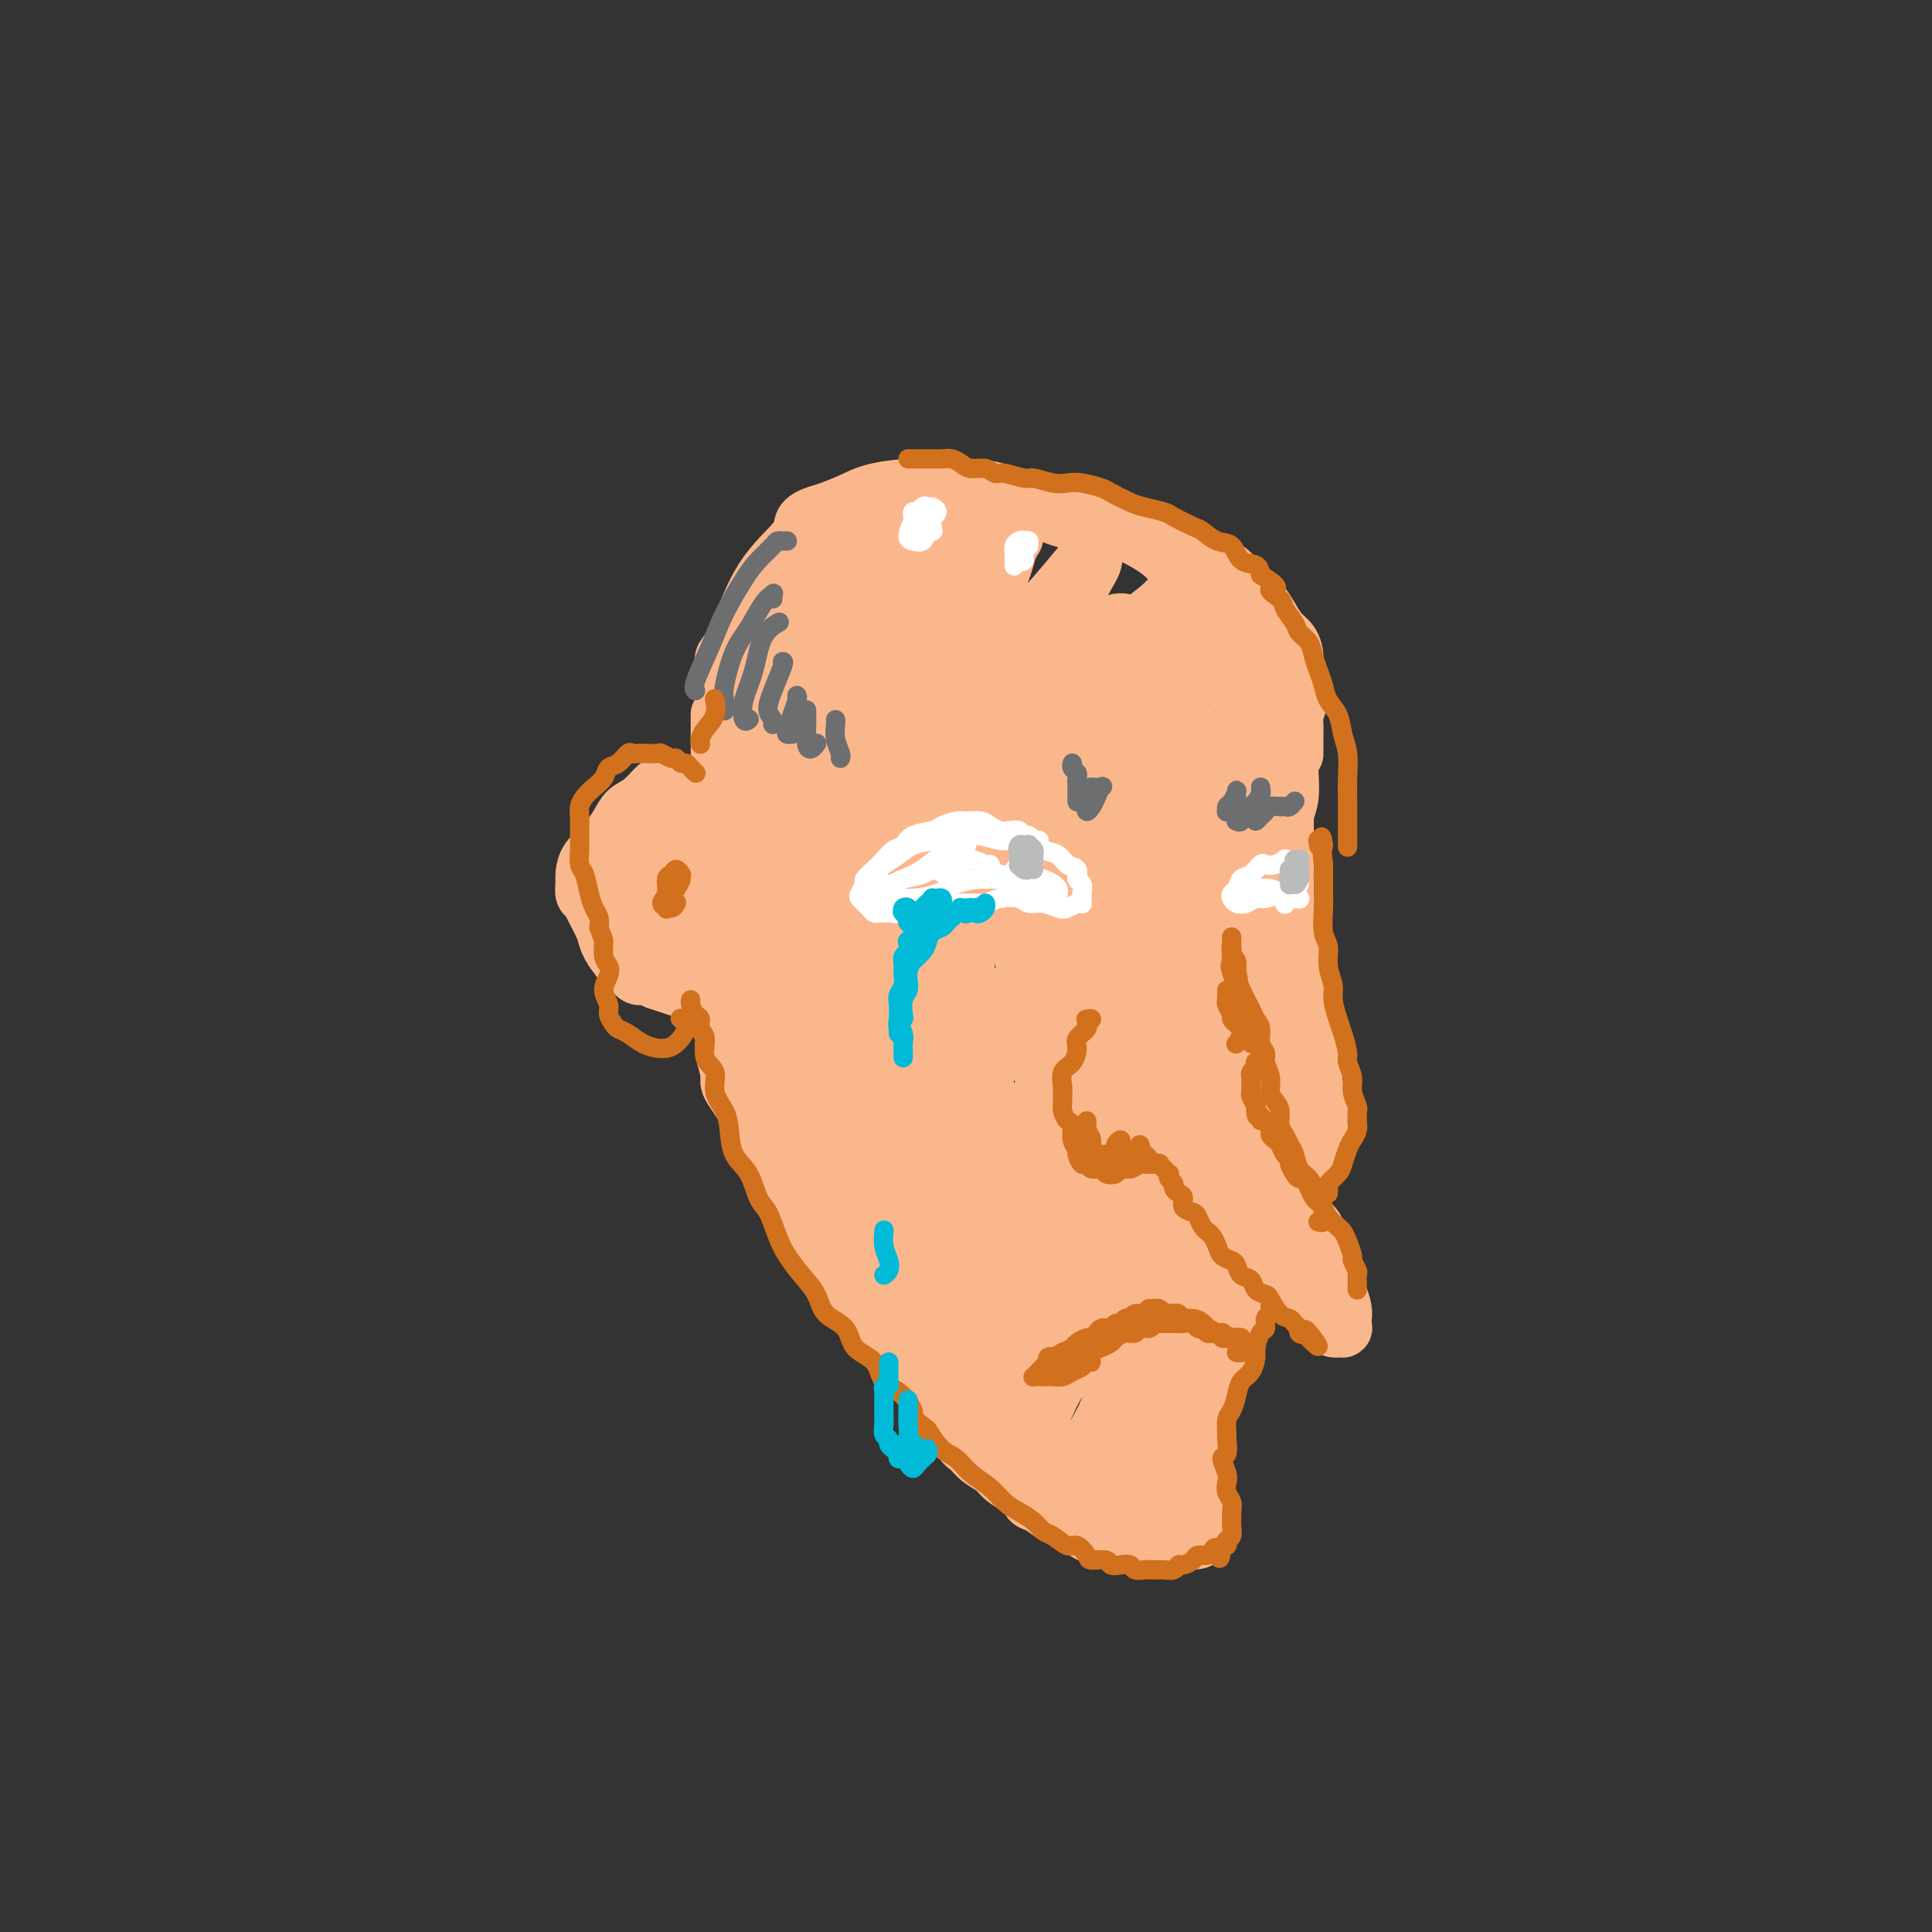 <svg viewBox='0 0 400 400' version='1.1' xmlns='http://www.w3.org/2000/svg' xmlns:xlink='http://www.w3.org/1999/xlink'><rect x="0" y="0" width="400" height="400" fill="#333333" stroke="none"/><g fill='none' stroke='#FBB78C' stroke-width='12' stroke-linecap='round' stroke-linejoin='round'><path d='M149,148c-0.000,-0.058 -0.000,-0.116 0,0c0.000,0.116 0.000,0.405 0,1c-0.000,0.595 -0.001,1.496 0,2c0.001,0.504 0.004,0.613 0,1c-0.004,0.387 -0.015,1.054 0,2c0.015,0.946 0.057,2.171 0,3c-0.057,0.829 -0.211,1.264 0,2c0.211,0.736 0.789,1.775 1,3c0.211,1.225 0.057,2.638 0,4c-0.057,1.362 -0.015,2.673 0,4c0.015,1.327 0.004,2.670 0,4c-0.004,1.330 -0.001,2.647 0,4c0.001,1.353 0.000,2.744 0,4c-0.000,1.256 -0.000,2.378 0,4c0.000,1.622 0.000,3.743 0,5c-0.000,1.257 -0.000,1.651 0,3c0.000,1.349 0.000,3.653 0,5c-0.000,1.347 -0.001,1.738 0,3c0.001,1.262 0.004,3.395 0,5c-0.004,1.605 -0.016,2.681 0,4c0.016,1.319 0.059,2.880 0,4c-0.059,1.120 -0.219,1.798 0,3c0.219,1.202 0.818,2.927 1,4c0.182,1.073 -0.053,1.494 0,2c0.053,0.506 0.396,1.097 1,2c0.604,0.903 1.471,2.118 2,3c0.529,0.882 0.719,1.432 1,2c0.281,0.568 0.653,1.153 1,2c0.347,0.847 0.671,1.956 1,3c0.329,1.044 0.665,2.022 1,3'/><path d='M158,239c1.579,3.785 1.525,2.746 2,3c0.475,0.254 1.478,1.800 2,3c0.522,1.200 0.562,2.054 1,3c0.438,0.946 1.272,1.985 2,3c0.728,1.015 1.350,2.005 2,3c0.650,0.995 1.329,1.994 2,3c0.671,1.006 1.335,2.021 2,3c0.665,0.979 1.333,1.924 2,3c0.667,1.076 1.333,2.283 2,3c0.667,0.717 1.334,0.945 2,2c0.666,1.055 1.332,2.938 2,4c0.668,1.062 1.337,1.303 2,2c0.663,0.697 1.318,1.848 2,3c0.682,1.152 1.389,2.304 2,3c0.611,0.696 1.126,0.937 2,2c0.874,1.063 2.107,2.950 3,4c0.893,1.050 1.447,1.264 2,2c0.553,0.736 1.106,1.993 2,3c0.894,1.007 2.130,1.764 3,3c0.870,1.236 1.373,2.950 2,4c0.627,1.050 1.379,1.436 2,2c0.621,0.564 1.112,1.307 2,2c0.888,0.693 2.172,1.338 3,2c0.828,0.662 1.199,1.343 2,2c0.801,0.657 2.031,1.290 3,2c0.969,0.710 1.677,1.497 2,2c0.323,0.503 0.261,0.723 1,1c0.739,0.277 2.281,0.610 3,1c0.719,0.390 0.617,0.836 1,1c0.383,0.164 1.252,0.047 2,0c0.748,-0.047 1.374,-0.023 2,0'/><path d='M222,313c3.914,2.351 2.200,0.729 2,0c-0.200,-0.729 1.115,-0.565 2,-1c0.885,-0.435 1.340,-1.467 2,-2c0.660,-0.533 1.525,-0.565 2,-1c0.475,-0.435 0.560,-1.271 1,-2c0.440,-0.729 1.234,-1.349 2,-2c0.766,-0.651 1.505,-1.332 2,-2c0.495,-0.668 0.747,-1.323 1,-2c0.253,-0.677 0.505,-1.378 1,-2c0.495,-0.622 1.231,-1.167 2,-2c0.769,-0.833 1.571,-1.954 2,-3c0.429,-1.046 0.486,-2.016 1,-3c0.514,-0.984 1.486,-1.982 2,-3c0.514,-1.018 0.569,-2.057 1,-3c0.431,-0.943 1.236,-1.789 2,-3c0.764,-1.211 1.485,-2.787 2,-4c0.515,-1.213 0.823,-2.062 1,-3c0.177,-0.938 0.222,-1.966 1,-3c0.778,-1.034 2.287,-2.076 3,-3c0.713,-0.924 0.629,-1.732 1,-3c0.371,-1.268 1.199,-2.997 2,-4c0.801,-1.003 1.577,-1.280 2,-2c0.423,-0.720 0.495,-1.882 1,-3c0.505,-1.118 1.445,-2.190 2,-3c0.555,-0.810 0.726,-1.358 1,-2c0.274,-0.642 0.652,-1.379 1,-2c0.348,-0.621 0.668,-1.128 1,-2c0.332,-0.872 0.677,-2.110 1,-3c0.323,-0.890 0.626,-1.432 1,-2c0.374,-0.568 0.821,-1.162 1,-2c0.179,-0.838 0.089,-1.919 0,-3'/><path d='M268,238c4.117,-8.956 0.908,-3.347 0,-2c-0.908,1.347 0.485,-1.567 1,-3c0.515,-1.433 0.152,-1.383 0,-2c-0.152,-0.617 -0.092,-1.901 0,-3c0.092,-1.099 0.217,-2.012 0,-3c-0.217,-0.988 -0.776,-2.051 -1,-3c-0.224,-0.949 -0.113,-1.783 0,-3c0.113,-1.217 0.227,-2.817 0,-4c-0.227,-1.183 -0.797,-1.950 -1,-3c-0.203,-1.050 -0.040,-2.382 0,-4c0.040,-1.618 -0.042,-3.521 0,-5c0.042,-1.479 0.207,-2.533 0,-4c-0.207,-1.467 -0.787,-3.346 -1,-5c-0.213,-1.654 -0.058,-3.082 0,-5c0.058,-1.918 0.019,-4.325 0,-6c-0.019,-1.675 -0.019,-2.619 0,-4c0.019,-1.381 0.058,-3.200 0,-5c-0.058,-1.800 -0.212,-3.581 0,-5c0.212,-1.419 0.789,-2.475 1,-4c0.211,-1.525 0.056,-3.518 0,-5c-0.056,-1.482 -0.014,-2.453 0,-4c0.014,-1.547 -0.001,-3.669 0,-5c0.001,-1.331 0.017,-1.870 0,-3c-0.017,-1.130 -0.068,-2.853 0,-4c0.068,-1.147 0.255,-1.720 0,-2c-0.255,-0.280 -0.953,-0.268 -2,0c-1.047,0.268 -2.442,0.791 -3,1c-0.558,0.209 -0.279,0.105 0,0'/><path d='M157,224c-0.117,0.146 -0.235,0.291 0,1c0.235,0.709 0.822,1.980 1,3c0.178,1.020 -0.053,1.788 0,3c0.053,1.212 0.389,2.868 1,4c0.611,1.132 1.498,1.740 2,3c0.502,1.260 0.618,3.173 1,5c0.382,1.827 1.031,3.568 2,5c0.969,1.432 2.258,2.553 3,4c0.742,1.447 0.935,3.219 2,5c1.065,1.781 3.001,3.570 4,5c0.999,1.430 1.060,2.500 2,4c0.940,1.500 2.757,3.428 4,5c1.243,1.572 1.911,2.787 3,4c1.089,1.213 2.597,2.424 4,4c1.403,1.576 2.700,3.516 4,5c1.300,1.484 2.601,2.511 4,4c1.399,1.489 2.894,3.441 4,5c1.106,1.559 1.822,2.725 3,4c1.178,1.275 2.817,2.659 4,4c1.183,1.341 1.908,2.638 3,4c1.092,1.362 2.549,2.790 4,4c1.451,1.210 2.895,2.204 4,3c1.105,0.796 1.869,1.394 3,2c1.131,0.606 2.627,1.220 4,2c1.373,0.780 2.621,1.726 4,2c1.379,0.274 2.887,-0.123 4,0c1.113,0.123 1.831,0.765 3,1c1.169,0.235 2.787,0.063 4,0c1.213,-0.063 2.019,-0.017 3,0c0.981,0.017 2.137,0.005 3,0c0.863,-0.005 1.431,-0.002 2,0'/><path d='M246,319c3.331,-0.021 2.158,-0.572 2,-1c-0.158,-0.428 0.700,-0.733 1,-1c0.300,-0.267 0.042,-0.497 0,-1c-0.042,-0.503 0.132,-1.279 0,-2c-0.132,-0.721 -0.571,-1.386 -1,-2c-0.429,-0.614 -0.848,-1.175 -1,-2c-0.152,-0.825 -0.038,-1.914 0,-3c0.038,-1.086 -0.002,-2.170 0,-3c0.002,-0.830 0.044,-1.405 0,-2c-0.044,-0.595 -0.174,-1.210 0,-2c0.174,-0.790 0.652,-1.757 1,-3c0.348,-1.243 0.566,-2.764 1,-4c0.434,-1.236 1.084,-2.189 2,-4c0.916,-1.811 2.098,-4.482 3,-7c0.902,-2.518 1.523,-4.885 2,-6c0.477,-1.115 0.808,-0.979 1,-2c0.192,-1.021 0.244,-3.198 0,-4c-0.244,-0.802 -0.784,-0.229 -1,0c-0.216,0.229 -0.108,0.115 0,0'/><path d='M237,307c-0.459,-0.127 -0.918,-0.255 -1,0c-0.082,0.255 0.213,0.891 0,1c-0.213,0.109 -0.933,-0.310 -1,-1c-0.067,-0.690 0.520,-1.652 1,-3c0.480,-1.348 0.853,-3.082 1,-4c0.147,-0.918 0.067,-1.020 0,-1c-0.067,0.020 -0.123,0.164 0,1c0.123,0.836 0.423,2.365 0,4c-0.423,1.635 -1.571,3.375 -2,5c-0.429,1.625 -0.139,3.134 0,4c0.139,0.866 0.128,1.090 0,1c-0.128,-0.090 -0.373,-0.493 0,-1c0.373,-0.507 1.364,-1.117 2,-2c0.636,-0.883 0.917,-2.040 1,-3c0.083,-0.960 -0.032,-1.722 0,-2c0.032,-0.278 0.211,-0.073 0,0c-0.211,0.073 -0.811,0.014 -1,0c-0.189,-0.014 0.032,0.018 0,0c-0.032,-0.018 -0.316,-0.086 0,-1c0.316,-0.914 1.233,-2.675 2,-4c0.767,-1.325 1.385,-2.215 2,-4c0.615,-1.785 1.225,-4.464 2,-7c0.775,-2.536 1.713,-4.930 3,-8c1.287,-3.070 2.923,-6.817 4,-10c1.077,-3.183 1.596,-5.802 2,-8c0.404,-2.198 0.695,-3.974 1,-5c0.305,-1.026 0.626,-1.303 0,-1c-0.626,0.303 -2.199,1.184 -4,3c-1.801,1.816 -3.831,4.566 -6,8c-2.169,3.434 -4.477,7.553 -7,12c-2.523,4.447 -5.262,9.224 -8,14'/><path d='M228,295c-3.145,5.690 -3.508,6.916 -4,8c-0.492,1.084 -1.115,2.025 -1,2c0.115,-0.025 0.966,-1.017 2,-3c1.034,-1.983 2.250,-4.955 4,-9c1.750,-4.045 4.035,-9.161 6,-14c1.965,-4.839 3.611,-9.400 5,-13c1.389,-3.600 2.520,-6.238 3,-8c0.480,-1.762 0.309,-2.647 0,-3c-0.309,-0.353 -0.754,-0.172 -2,1c-1.246,1.172 -3.291,3.337 -6,7c-2.709,3.663 -6.083,8.823 -9,13c-2.917,4.177 -5.379,7.370 -7,10c-1.621,2.630 -2.401,4.697 -3,6c-0.599,1.303 -1.017,1.841 -1,2c0.017,0.159 0.468,-0.062 1,-2c0.532,-1.938 1.146,-5.594 2,-9c0.854,-3.406 1.948,-6.563 3,-10c1.052,-3.437 2.063,-7.155 3,-11c0.937,-3.845 1.800,-7.816 2,-10c0.200,-2.184 -0.265,-2.580 -1,-2c-0.735,0.580 -1.742,2.136 -3,4c-1.258,1.864 -2.769,4.035 -5,8c-2.231,3.965 -5.183,9.722 -7,14c-1.817,4.278 -2.499,7.075 -3,9c-0.501,1.925 -0.821,2.976 -1,3c-0.179,0.024 -0.216,-0.981 0,-3c0.216,-2.019 0.685,-5.052 1,-8c0.315,-2.948 0.476,-5.811 0,-9c-0.476,-3.189 -1.590,-6.705 -2,-8c-0.410,-1.295 -0.117,-0.370 0,0c0.117,0.370 0.059,0.185 0,0'/><path d='M148,175c0.006,0.008 0.013,0.016 0,0c-0.013,-0.016 -0.045,-0.057 0,0c0.045,0.057 0.166,0.212 0,0c-0.166,-0.212 -0.621,-0.790 -1,-1c-0.379,-0.210 -0.683,-0.052 -1,0c-0.317,0.052 -0.647,-0.001 -1,0c-0.353,0.001 -0.729,0.056 -1,0c-0.271,-0.056 -0.437,-0.223 -1,0c-0.563,0.223 -1.524,0.836 -2,2c-0.476,1.164 -0.466,2.878 -1,4c-0.534,1.122 -1.612,1.650 -2,3c-0.388,1.350 -0.087,3.521 0,5c0.087,1.479 -0.040,2.264 0,3c0.040,0.736 0.247,1.421 1,2c0.753,0.579 2.051,1.052 3,1c0.949,-0.052 1.547,-0.627 2,-1c0.453,-0.373 0.761,-0.543 1,-1c0.239,-0.457 0.411,-1.200 1,-2c0.589,-0.800 1.597,-1.657 2,-2c0.403,-0.343 0.202,-0.171 0,0'/><path d='M159,159c-0.001,-0.194 -0.001,-0.389 0,-1c0.001,-0.611 0.004,-1.639 0,-3c-0.004,-1.361 -0.016,-3.055 0,-4c0.016,-0.945 0.059,-1.142 0,-1c-0.059,0.142 -0.219,0.622 0,1c0.219,0.378 0.818,0.652 1,2c0.182,1.348 -0.053,3.769 0,7c0.053,3.231 0.392,7.271 1,13c0.608,5.729 1.483,13.146 2,19c0.517,5.854 0.674,10.144 1,13c0.326,2.856 0.820,4.279 1,5c0.180,0.721 0.045,0.740 0,0c-0.045,-0.740 -0.002,-2.241 0,-5c0.002,-2.759 -0.038,-6.778 0,-12c0.038,-5.222 0.154,-11.649 0,-17c-0.154,-5.351 -0.579,-9.628 -1,-14c-0.421,-4.372 -0.838,-8.840 -1,-12c-0.162,-3.160 -0.067,-5.011 0,-6c0.067,-0.989 0.107,-1.115 0,0c-0.107,1.115 -0.361,3.471 -1,7c-0.639,3.529 -1.661,8.230 -2,15c-0.339,6.770 0.007,15.609 0,23c-0.007,7.391 -0.365,13.336 0,19c0.365,5.664 1.454,11.049 2,14c0.546,2.951 0.550,3.470 1,4c0.450,0.530 1.347,1.072 2,0c0.653,-1.072 1.062,-3.757 1,-7c-0.062,-3.243 -0.594,-7.045 -1,-11c-0.406,-3.955 -0.686,-8.065 -1,-13c-0.314,-4.935 -0.661,-10.696 -1,-15c-0.339,-4.304 -0.669,-7.152 -1,-10'/><path d='M162,170c-0.856,-8.260 -0.998,-4.409 -1,-3c-0.002,1.409 0.134,0.377 0,1c-0.134,0.623 -0.539,2.902 -1,6c-0.461,3.098 -0.979,7.017 -1,13c-0.021,5.983 0.454,14.032 1,21c0.546,6.968 1.163,12.855 2,18c0.837,5.145 1.895,9.548 3,12c1.105,2.452 2.258,2.953 3,3c0.742,0.047 1.075,-0.360 2,-2c0.925,-1.640 2.444,-4.513 3,-9c0.556,-4.487 0.150,-10.590 0,-16c-0.150,-5.410 -0.043,-10.128 0,-15c0.043,-4.872 0.022,-9.897 0,-14c-0.022,-4.103 -0.046,-7.283 0,-9c0.046,-1.717 0.163,-1.973 0,-2c-0.163,-0.027 -0.607,0.173 -1,2c-0.393,1.827 -0.737,5.282 -1,10c-0.263,4.718 -0.446,10.700 0,19c0.446,8.300 1.520,18.916 2,27c0.480,8.084 0.367,13.634 1,18c0.633,4.366 2.012,7.547 3,9c0.988,1.453 1.585,1.178 2,0c0.415,-1.178 0.648,-3.259 1,-6c0.352,-2.741 0.822,-6.144 1,-12c0.178,-5.856 0.063,-14.166 0,-21c-0.063,-6.834 -0.074,-12.191 0,-17c0.074,-4.809 0.232,-9.070 0,-12c-0.232,-2.930 -0.856,-4.528 -1,-5c-0.144,-0.472 0.192,0.180 0,2c-0.192,1.820 -0.912,4.806 -1,10c-0.088,5.194 0.456,12.597 1,20'/><path d='M180,218c0.298,10.073 1.043,19.256 2,27c0.957,7.744 2.127,14.049 3,19c0.873,4.951 1.450,8.550 2,11c0.550,2.450 1.073,3.753 2,4c0.927,0.247 2.259,-0.562 3,-2c0.741,-1.438 0.892,-3.504 1,-8c0.108,-4.496 0.172,-11.423 0,-18c-0.172,-6.577 -0.581,-12.805 -1,-19c-0.419,-6.195 -0.848,-12.356 -1,-18c-0.152,-5.644 -0.025,-10.772 0,-14c0.025,-3.228 -0.051,-4.555 0,-5c0.051,-0.445 0.229,-0.007 0,1c-0.229,1.007 -0.864,2.584 -1,6c-0.136,3.416 0.228,8.672 1,17c0.772,8.328 1.950,19.728 3,29c1.050,9.272 1.970,16.416 3,23c1.030,6.584 2.171,12.608 3,16c0.829,3.392 1.348,4.152 2,4c0.652,-0.152 1.439,-1.214 2,-3c0.561,-1.786 0.896,-4.294 1,-9c0.104,-4.706 -0.024,-11.609 0,-18c0.024,-6.391 0.200,-12.270 0,-18c-0.200,-5.730 -0.776,-11.312 -1,-17c-0.224,-5.688 -0.096,-11.482 0,-15c0.096,-3.518 0.159,-4.761 0,-5c-0.159,-0.239 -0.542,0.524 -1,2c-0.458,1.476 -0.993,3.663 -1,10c-0.007,6.337 0.514,16.822 1,26c0.486,9.178 0.939,17.048 2,25c1.061,7.952 2.732,15.986 4,21c1.268,5.014 2.134,7.007 3,9'/><path d='M212,299c1.250,5.210 0.875,3.234 1,2c0.125,-1.234 0.750,-1.727 1,-5c0.250,-3.273 0.126,-9.326 0,-16c-0.126,-6.674 -0.253,-13.967 0,-22c0.253,-8.033 0.888,-16.804 2,-26c1.112,-9.196 2.703,-18.816 4,-26c1.297,-7.184 2.302,-11.932 3,-16c0.698,-4.068 1.090,-7.456 1,-9c-0.090,-1.544 -0.660,-1.243 -1,-1c-0.340,0.243 -0.449,0.427 -1,5c-0.551,4.573 -1.542,13.536 -2,23c-0.458,9.464 -0.382,19.431 0,30c0.382,10.569 1.069,21.742 2,29c0.931,7.258 2.105,10.601 3,13c0.895,2.399 1.512,3.853 2,4c0.488,0.147 0.848,-1.013 1,-4c0.152,-2.987 0.097,-7.800 0,-14c-0.097,-6.200 -0.237,-13.786 0,-21c0.237,-7.214 0.850,-14.058 2,-22c1.150,-7.942 2.837,-16.984 4,-23c1.163,-6.016 1.803,-9.007 2,-11c0.197,-1.993 -0.049,-2.990 0,-3c0.049,-0.010 0.394,0.966 0,5c-0.394,4.034 -1.525,11.125 -2,19c-0.475,7.875 -0.293,16.534 0,25c0.293,8.466 0.698,16.738 1,22c0.302,5.262 0.501,7.515 1,9c0.499,1.485 1.299,2.202 2,1c0.701,-1.202 1.304,-4.324 2,-8c0.696,-3.676 1.485,-7.908 2,-14c0.515,-6.092 0.758,-14.046 1,-22'/><path d='M243,223c0.734,-9.140 1.069,-13.992 2,-19c0.931,-5.008 2.457,-10.174 3,-13c0.543,-2.826 0.101,-3.313 0,-3c-0.101,0.313 0.138,1.427 0,5c-0.138,3.573 -0.655,9.604 -1,16c-0.345,6.396 -0.520,13.155 -1,20c-0.480,6.845 -1.267,13.776 -1,18c0.267,4.224 1.589,5.740 2,7c0.411,1.260 -0.087,2.264 0,2c0.087,-0.264 0.759,-1.797 1,-5c0.241,-3.203 0.049,-8.077 0,-13c-0.049,-4.923 0.043,-9.894 0,-16c-0.043,-6.106 -0.223,-13.348 0,-18c0.223,-4.652 0.849,-6.716 1,-8c0.151,-1.284 -0.172,-1.788 0,-1c0.172,0.788 0.838,2.867 1,6c0.162,3.133 -0.182,7.319 0,13c0.182,5.681 0.890,12.857 1,18c0.110,5.143 -0.377,8.254 0,11c0.377,2.746 1.618,5.128 2,6c0.382,0.872 -0.093,0.236 0,-1c0.093,-1.236 0.756,-3.071 1,-6c0.244,-2.929 0.068,-6.953 0,-11c-0.068,-4.047 -0.030,-8.116 0,-13c0.030,-4.884 0.050,-10.583 0,-14c-0.050,-3.417 -0.172,-4.551 0,-5c0.172,-0.449 0.637,-0.211 1,1c0.363,1.211 0.623,3.397 1,8c0.377,4.603 0.871,11.624 1,17c0.129,5.376 -0.106,9.107 0,12c0.106,2.893 0.553,4.946 1,7'/><path d='M258,244c0.574,7.135 0.010,2.471 0,0c-0.010,-2.471 0.533,-2.749 1,-5c0.467,-2.251 0.858,-6.476 1,-10c0.142,-3.524 0.035,-6.347 0,-9c-0.035,-2.653 0.002,-5.135 0,-6c-0.002,-0.865 -0.043,-0.112 0,1c0.043,1.112 0.169,2.582 0,5c-0.169,2.418 -0.634,5.783 -1,9c-0.366,3.217 -0.634,6.285 -1,9c-0.366,2.715 -0.829,5.077 -1,7c-0.171,1.923 -0.049,3.407 0,4c0.049,0.593 0.024,0.297 0,0'/><path d='M251,266c-0.005,0.459 -0.011,0.919 0,1c0.011,0.081 0.037,-0.216 0,0c-0.037,0.216 -0.138,0.943 0,1c0.138,0.057 0.515,-0.558 1,-1c0.485,-0.442 1.077,-0.711 2,-2c0.923,-1.289 2.177,-3.599 3,-5c0.823,-1.401 1.214,-1.894 2,-3c0.786,-1.106 1.968,-2.824 3,-4c1.032,-1.176 1.913,-1.810 3,-3c1.087,-1.190 2.381,-2.937 3,-4c0.619,-1.063 0.562,-1.442 1,-2c0.438,-0.558 1.371,-1.293 2,-2c0.629,-0.707 0.954,-1.384 1,-2c0.046,-0.616 -0.188,-1.171 0,-2c0.188,-0.829 0.797,-1.931 1,-3c0.203,-1.069 -0.000,-2.104 0,-3c0.000,-0.896 0.204,-1.655 0,-3c-0.204,-1.345 -0.814,-3.278 -1,-5c-0.186,-1.722 0.053,-3.234 0,-5c-0.053,-1.766 -0.396,-3.787 -1,-6c-0.604,-2.213 -1.468,-4.620 -2,-7c-0.532,-2.380 -0.731,-4.735 -1,-7c-0.269,-2.265 -0.608,-4.439 -1,-7c-0.392,-2.561 -0.837,-5.508 -1,-8c-0.163,-2.492 -0.045,-4.530 0,-7c0.045,-2.470 0.015,-5.372 0,-8c-0.015,-2.628 -0.015,-4.980 0,-7c0.015,-2.020 0.045,-3.706 0,-6c-0.045,-2.294 -0.166,-5.194 -1,-6c-0.834,-0.806 -2.381,0.484 -3,1c-0.619,0.516 -0.309,0.258 0,0'/><path d='M258,180c0.031,-0.557 0.063,-1.113 0,-3c-0.063,-1.887 -0.219,-5.103 0,-8c0.219,-2.897 0.813,-5.474 1,-8c0.187,-2.526 -0.034,-5.000 0,-6c0.034,-1.000 0.322,-0.525 0,0c-0.322,0.525 -1.253,1.099 -2,3c-0.747,1.901 -1.311,5.128 -2,10c-0.689,4.872 -1.505,11.390 -2,17c-0.495,5.610 -0.671,10.313 -1,14c-0.329,3.687 -0.811,6.357 -1,8c-0.189,1.643 -0.086,2.260 0,2c0.086,-0.260 0.153,-1.396 0,-5c-0.153,-3.604 -0.528,-9.675 -1,-15c-0.472,-5.325 -1.042,-9.904 -2,-16c-0.958,-6.096 -2.302,-13.711 -3,-19c-0.698,-5.289 -0.748,-8.253 -1,-10c-0.252,-1.747 -0.705,-2.277 -1,-2c-0.295,0.277 -0.433,1.360 -1,4c-0.567,2.640 -1.562,6.835 -3,14c-1.438,7.165 -3.317,17.298 -5,25c-1.683,7.702 -3.170,12.971 -4,17c-0.830,4.029 -1.003,6.816 -1,8c0.003,1.184 0.181,0.763 0,-1c-0.181,-1.763 -0.721,-4.870 -1,-8c-0.279,-3.130 -0.297,-6.283 -1,-11c-0.703,-4.717 -2.090,-10.997 -3,-16c-0.910,-5.003 -1.343,-8.727 -2,-12c-0.657,-3.273 -1.537,-6.094 -2,-7c-0.463,-0.906 -0.509,0.102 -1,2c-0.491,1.898 -1.426,4.685 -2,10c-0.574,5.315 -0.787,13.157 -1,21'/><path d='M216,188c-1.088,8.551 -1.810,13.428 -2,18c-0.190,4.572 0.150,8.837 0,11c-0.150,2.163 -0.789,2.223 -1,1c-0.211,-1.223 0.007,-3.728 0,-7c-0.007,-3.272 -0.240,-7.310 -1,-12c-0.760,-4.690 -2.048,-10.033 -3,-16c-0.952,-5.967 -1.567,-12.558 -2,-17c-0.433,-4.442 -0.684,-6.733 -1,-8c-0.316,-1.267 -0.697,-1.508 -1,-1c-0.303,0.508 -0.526,1.767 -1,6c-0.474,4.233 -1.197,11.442 -2,18c-0.803,6.558 -1.685,12.465 -2,18c-0.315,5.535 -0.063,10.697 0,13c0.063,2.303 -0.062,1.747 0,1c0.062,-0.747 0.312,-1.684 0,-5c-0.312,-3.316 -1.186,-9.010 -2,-14c-0.814,-4.990 -1.570,-9.275 -3,-15c-1.430,-5.725 -3.536,-12.889 -5,-18c-1.464,-5.111 -2.287,-8.167 -3,-10c-0.713,-1.833 -1.316,-2.442 -2,-2c-0.684,0.442 -1.450,1.935 -2,6c-0.550,4.065 -0.883,10.702 -1,17c-0.117,6.298 -0.019,12.257 0,17c0.019,4.743 -0.042,8.269 0,10c0.042,1.731 0.188,1.665 0,1c-0.188,-0.665 -0.709,-1.931 -1,-5c-0.291,-3.069 -0.351,-7.941 -1,-12c-0.649,-4.059 -1.885,-7.304 -3,-12c-1.115,-4.696 -2.108,-10.841 -3,-15c-0.892,-4.159 -1.683,-6.331 -2,-7c-0.317,-0.669 -0.158,0.166 0,1'/><path d='M172,150c-1.142,-6.562 1.002,1.534 2,7c0.998,5.466 0.848,8.301 1,13c0.152,4.699 0.604,11.262 1,15c0.396,3.738 0.736,4.650 1,5c0.264,0.350 0.451,0.136 1,-1c0.549,-1.136 1.459,-3.195 2,-6c0.541,-2.805 0.711,-6.357 1,-10c0.289,-3.643 0.696,-7.379 1,-10c0.304,-2.621 0.503,-4.128 1,-5c0.497,-0.872 1.290,-1.111 2,0c0.710,1.111 1.336,3.571 2,8c0.664,4.429 1.367,10.826 2,17c0.633,6.174 1.195,12.126 2,19c0.805,6.874 1.853,14.669 3,20c1.147,5.331 2.392,8.199 4,11c1.608,2.801 3.578,5.535 5,7c1.422,1.465 2.294,1.660 3,2c0.706,0.340 1.244,0.826 2,0c0.756,-0.826 1.728,-2.964 3,-6c1.272,-3.036 2.842,-6.971 5,-10c2.158,-3.029 4.902,-5.151 6,-6c1.098,-0.849 0.549,-0.424 0,0'/><path d='M250,229c-0.096,-0.510 -0.192,-1.021 0,-1c0.192,0.021 0.673,0.573 1,1c0.327,0.427 0.499,0.730 1,1c0.501,0.270 1.331,0.509 2,1c0.669,0.491 1.177,1.236 2,2c0.823,0.764 1.963,1.548 3,3c1.037,1.452 1.973,3.571 3,5c1.027,1.429 2.145,2.166 3,3c0.855,0.834 1.448,1.764 2,3c0.552,1.236 1.065,2.777 2,4c0.935,1.223 2.292,2.127 3,3c0.708,0.873 0.767,1.713 1,3c0.233,1.287 0.641,3.020 1,4c0.359,0.980 0.671,1.208 1,2c0.329,0.792 0.677,2.148 1,3c0.323,0.852 0.623,1.199 1,2c0.377,0.801 0.833,2.057 1,3c0.167,0.943 0.046,1.573 0,2c-0.046,0.427 -0.016,0.650 0,1c0.016,0.350 0.019,0.826 0,1c-0.019,0.174 -0.060,0.048 0,0c0.060,-0.048 0.220,-0.016 0,0c-0.220,0.016 -0.818,0.015 -1,0c-0.182,-0.015 0.054,-0.045 0,0c-0.054,0.045 -0.399,0.166 -1,0c-0.601,-0.166 -1.457,-0.619 -2,-1c-0.543,-0.381 -0.771,-0.691 -1,-1'/><path d='M273,273c-1.078,-0.737 -1.275,-2.081 -2,-3c-0.725,-0.919 -1.980,-1.413 -3,-2c-1.020,-0.587 -1.804,-1.267 -3,-2c-1.196,-0.733 -2.802,-1.518 -4,-2c-1.198,-0.482 -1.988,-0.662 -3,-1c-1.012,-0.338 -2.248,-0.833 -3,-1c-0.752,-0.167 -1.022,-0.004 -1,0c0.022,0.004 0.334,-0.151 1,0c0.666,0.151 1.684,0.609 3,1c1.316,0.391 2.928,0.717 4,1c1.072,0.283 1.602,0.523 2,1c0.398,0.477 0.664,1.190 1,1c0.336,-0.190 0.741,-1.282 1,-2c0.259,-0.718 0.370,-1.060 0,-2c-0.370,-0.940 -1.221,-2.477 -2,-4c-0.779,-1.523 -1.484,-3.032 -2,-4c-0.516,-0.968 -0.842,-1.394 -1,-2c-0.158,-0.606 -0.147,-1.391 0,-1c0.147,0.391 0.429,1.959 1,3c0.571,1.041 1.431,1.557 2,2c0.569,0.443 0.846,0.815 1,1c0.154,0.185 0.186,0.184 0,-1c-0.186,-1.184 -0.588,-3.549 -1,-6c-0.412,-2.451 -0.832,-4.986 -1,-6c-0.168,-1.014 -0.084,-0.507 0,0'/><path d='M264,185c0.423,2.622 0.847,5.244 1,8c0.153,2.756 0.037,5.647 0,7c-0.037,1.353 0.005,1.167 0,1c-0.005,-0.167 -0.058,-0.314 0,-2c0.058,-1.686 0.227,-4.910 0,-8c-0.227,-3.090 -0.849,-6.045 -1,-10c-0.151,-3.955 0.167,-8.909 0,-13c-0.167,-4.091 -0.821,-7.317 -1,-10c-0.179,-2.683 0.117,-4.822 0,-6c-0.117,-1.178 -0.648,-1.395 -1,-1c-0.352,0.395 -0.525,1.403 -1,4c-0.475,2.597 -1.252,6.783 -2,11c-0.748,4.217 -1.468,8.466 -2,13c-0.532,4.534 -0.875,9.352 -1,12c-0.125,2.648 -0.032,3.127 0,3c0.032,-0.127 0.004,-0.860 0,-3c-0.004,-2.140 0.018,-5.689 0,-9c-0.018,-3.311 -0.075,-6.386 0,-10c0.075,-3.614 0.282,-7.767 0,-11c-0.282,-3.233 -1.055,-5.546 -2,-7c-0.945,-1.454 -2.064,-2.048 -3,-2c-0.936,0.048 -1.688,0.738 -3,3c-1.312,2.262 -3.182,6.095 -5,10c-1.818,3.905 -3.584,7.884 -5,12c-1.416,4.116 -2.483,8.371 -4,11c-1.517,2.629 -3.485,3.631 -5,4c-1.515,0.369 -2.576,0.105 -3,0c-0.424,-0.105 -0.212,-0.053 0,0'/><path d='M155,172c0.120,0.427 0.240,0.854 0,1c-0.240,0.146 -0.840,0.012 -1,0c-0.160,-0.012 0.121,0.099 0,0c-0.121,-0.099 -0.643,-0.408 -1,-1c-0.357,-0.592 -0.550,-1.466 -1,-2c-0.450,-0.534 -1.159,-0.727 -2,-1c-0.841,-0.273 -1.816,-0.626 -3,-1c-1.184,-0.374 -2.579,-0.769 -4,-1c-1.421,-0.231 -2.870,-0.299 -4,0c-1.130,0.299 -1.942,0.963 -3,2c-1.058,1.037 -2.360,2.445 -3,4c-0.640,1.555 -0.616,3.258 -1,5c-0.384,1.742 -1.176,3.524 -2,5c-0.824,1.476 -1.679,2.646 -2,4c-0.321,1.354 -0.108,2.892 0,4c0.108,1.108 0.111,1.785 0,3c-0.111,1.215 -0.337,2.969 0,4c0.337,1.031 1.235,1.338 2,2c0.765,0.662 1.397,1.680 2,2c0.603,0.320 1.178,-0.058 2,0c0.822,0.058 1.893,0.551 3,1c1.107,0.449 2.251,0.852 3,1c0.749,0.148 1.104,0.040 2,0c0.896,-0.040 2.334,-0.010 3,0c0.666,0.010 0.560,0.002 1,0c0.440,-0.002 1.427,0.003 2,0c0.573,-0.003 0.731,-0.015 1,0c0.269,0.015 0.649,0.055 1,0c0.351,-0.055 0.671,-0.207 1,0c0.329,0.207 0.665,0.773 1,1c0.335,0.227 0.667,0.113 1,0'/><path d='M153,205c3.233,0.654 0.815,0.787 0,1c-0.815,0.213 -0.026,0.504 0,1c0.026,0.496 -0.711,1.197 -1,2c-0.289,0.803 -0.130,1.707 0,3c0.130,1.293 0.230,2.976 0,4c-0.230,1.024 -0.790,1.389 -1,2c-0.210,0.611 -0.070,1.467 0,2c0.070,0.533 0.071,0.743 0,1c-0.071,0.257 -0.215,0.562 0,1c0.215,0.438 0.790,1.008 1,1c0.210,-0.008 0.056,-0.595 0,-1c-0.056,-0.405 -0.015,-0.629 0,-1c0.015,-0.371 0.005,-0.888 0,-1c-0.005,-0.112 -0.004,0.182 0,0c0.004,-0.182 0.011,-0.839 0,-1c-0.011,-0.161 -0.041,0.175 0,0c0.041,-0.175 0.151,-0.862 0,-1c-0.151,-0.138 -0.565,0.272 -1,0c-0.435,-0.272 -0.893,-1.227 -1,-2c-0.107,-0.773 0.137,-1.362 0,-2c-0.137,-0.638 -0.655,-1.323 -1,-2c-0.345,-0.677 -0.518,-1.347 -1,-2c-0.482,-0.653 -1.273,-1.288 -2,-2c-0.727,-0.712 -1.391,-1.500 -2,-2c-0.609,-0.500 -1.164,-0.712 -2,-1c-0.836,-0.288 -1.953,-0.654 -3,-1c-1.047,-0.346 -2.023,-0.673 -3,-1'/><path d='M136,203c-2.192,-1.258 -2.671,-1.901 -3,-2c-0.329,-0.099 -0.507,0.348 -1,0c-0.493,-0.348 -1.302,-1.490 -2,-2c-0.698,-0.510 -1.286,-0.389 -2,-1c-0.714,-0.611 -1.554,-1.956 -2,-3c-0.446,-1.044 -0.498,-1.789 -1,-3c-0.502,-1.211 -1.456,-2.890 -2,-4c-0.544,-1.110 -0.680,-1.652 -1,-2c-0.320,-0.348 -0.823,-0.504 -1,-1c-0.177,-0.496 -0.027,-1.333 0,-2c0.027,-0.667 -0.068,-1.166 0,-2c0.068,-0.834 0.300,-2.004 1,-3c0.700,-0.996 1.869,-1.819 3,-3c1.131,-1.181 2.224,-2.719 3,-4c0.776,-1.281 1.235,-2.305 2,-3c0.765,-0.695 1.837,-1.062 3,-2c1.163,-0.938 2.417,-2.449 3,-3c0.583,-0.551 0.496,-0.144 1,0c0.504,0.144 1.598,0.023 2,0c0.402,-0.023 0.112,0.050 0,0c-0.112,-0.050 -0.047,-0.223 0,0c0.047,0.223 0.074,0.840 0,1c-0.074,0.160 -0.251,-0.139 0,0c0.251,0.139 0.929,0.717 1,1c0.071,0.283 -0.466,0.272 0,2c0.466,1.728 1.933,5.196 3,7c1.067,1.804 1.733,1.944 2,2c0.267,0.056 0.133,0.028 0,0'/><path d='M154,157c-0.301,0.025 -0.602,0.050 -1,0c-0.398,-0.050 -0.892,-0.175 -1,-1c-0.108,-0.825 0.169,-2.349 0,-4c-0.169,-1.651 -0.786,-3.428 -1,-5c-0.214,-1.572 -0.027,-2.938 0,-4c0.027,-1.062 -0.106,-1.818 0,-2c0.106,-0.182 0.451,0.211 1,1c0.549,0.789 1.301,1.974 2,4c0.699,2.026 1.345,4.894 2,7c0.655,2.106 1.320,3.450 2,5c0.680,1.550 1.376,3.306 2,4c0.624,0.694 1.175,0.327 2,-1c0.825,-1.327 1.923,-3.612 3,-6c1.077,-2.388 2.134,-4.878 3,-7c0.866,-2.122 1.541,-3.876 2,-5c0.459,-1.124 0.701,-1.616 1,-2c0.299,-0.384 0.656,-0.658 1,0c0.344,0.658 0.677,2.249 1,4c0.323,1.751 0.638,3.662 1,6c0.362,2.338 0.772,5.105 1,7c0.228,1.895 0.275,2.920 1,3c0.725,0.080 2.127,-0.784 3,-2c0.873,-1.216 1.218,-2.783 2,-5c0.782,-2.217 2.002,-5.082 3,-7c0.998,-1.918 1.773,-2.888 2,-4c0.227,-1.112 -0.095,-2.368 0,-3c0.095,-0.632 0.605,-0.642 1,0c0.395,0.642 0.673,1.935 1,4c0.327,2.065 0.703,4.902 1,8c0.297,3.098 0.513,6.457 1,9c0.487,2.543 1.243,4.272 2,6'/><path d='M192,167c1.176,4.104 1.118,0.866 2,-2c0.882,-2.866 2.706,-5.358 4,-8c1.294,-2.642 2.060,-5.432 3,-8c0.940,-2.568 2.056,-4.913 3,-7c0.944,-2.087 1.718,-3.917 2,-5c0.282,-1.083 0.073,-1.421 0,-1c-0.073,0.421 -0.012,1.600 0,3c0.012,1.400 -0.027,3.021 0,6c0.027,2.979 0.119,7.316 0,11c-0.119,3.684 -0.450,6.714 0,9c0.450,2.286 1.682,3.827 3,4c1.318,0.173 2.724,-1.022 4,-3c1.276,-1.978 2.423,-4.737 4,-8c1.577,-3.263 3.585,-7.028 5,-10c1.415,-2.972 2.236,-5.152 3,-7c0.764,-1.848 1.472,-3.366 2,-4c0.528,-0.634 0.875,-0.386 1,1c0.125,1.386 0.028,3.911 0,7c-0.028,3.089 0.015,6.744 0,11c-0.015,4.256 -0.086,9.115 0,14c0.086,4.885 0.329,9.797 1,13c0.671,3.203 1.771,4.695 3,6c1.229,1.305 2.587,2.421 4,3c1.413,0.579 2.883,0.621 4,-1c1.117,-1.621 1.883,-4.904 3,-8c1.117,-3.096 2.587,-6.007 4,-10c1.413,-3.993 2.771,-9.070 4,-12c1.229,-2.930 2.329,-3.713 3,-4c0.671,-0.287 0.911,-0.077 1,1c0.089,1.077 0.025,3.022 0,5c-0.025,1.978 -0.013,3.989 0,6'/><path d='M255,169c0.202,2.595 0.208,3.083 1,3c0.792,-0.083 2.369,-0.738 3,-1c0.631,-0.262 0.315,-0.131 0,0'/><path d='M268,156c0.000,0.096 0.000,0.191 0,0c-0.000,-0.191 -0.001,-0.669 0,-1c0.001,-0.331 0.004,-0.515 0,-1c-0.004,-0.485 -0.014,-1.270 0,-2c0.014,-0.730 0.052,-1.405 0,-2c-0.052,-0.595 -0.196,-1.110 0,-2c0.196,-0.890 0.730,-2.153 1,-3c0.270,-0.847 0.277,-1.276 0,-2c-0.277,-0.724 -0.837,-1.744 -1,-3c-0.163,-1.256 0.070,-2.748 0,-4c-0.070,-1.252 -0.444,-2.262 -1,-3c-0.556,-0.738 -1.296,-1.202 -2,-2c-0.704,-0.798 -1.373,-1.929 -2,-3c-0.627,-1.071 -1.212,-2.082 -2,-3c-0.788,-0.918 -1.777,-1.744 -3,-3c-1.223,-1.256 -2.679,-2.941 -4,-4c-1.321,-1.059 -2.507,-1.491 -4,-2c-1.493,-0.509 -3.294,-1.096 -5,-2c-1.706,-0.904 -3.316,-2.125 -5,-3c-1.684,-0.875 -3.443,-1.404 -6,-2c-2.557,-0.596 -5.914,-1.260 -8,-2c-2.086,-0.740 -2.903,-1.557 -5,-2c-2.097,-0.443 -5.475,-0.512 -8,-1c-2.525,-0.488 -4.198,-1.397 -6,-2c-1.802,-0.603 -3.734,-0.902 -6,-1c-2.266,-0.098 -4.867,0.004 -7,0c-2.133,-0.004 -3.799,-0.114 -6,0c-2.201,0.114 -4.939,0.454 -7,1c-2.061,0.546 -3.446,1.299 -5,2c-1.554,0.701 -3.277,1.351 -5,2'/><path d='M171,106c-5.586,1.439 -4.550,2.535 -5,4c-0.450,1.465 -2.387,3.299 -4,5c-1.613,1.701 -2.902,3.269 -4,5c-1.098,1.731 -2.005,3.624 -3,6c-0.995,2.376 -2.077,5.236 -3,7c-0.923,1.764 -1.687,2.434 -2,3c-0.313,0.566 -0.177,1.028 0,1c0.177,-0.028 0.394,-0.546 1,-1c0.606,-0.454 1.602,-0.844 2,-1c0.398,-0.156 0.199,-0.078 0,0'/><path d='M164,123c0.336,-1.063 0.672,-2.125 1,-3c0.328,-0.875 0.647,-1.562 1,-2c0.353,-0.438 0.741,-0.627 1,-1c0.259,-0.373 0.389,-0.929 0,-1c-0.389,-0.071 -1.296,0.344 -2,1c-0.704,0.656 -1.207,1.551 -2,3c-0.793,1.449 -1.878,3.450 -3,6c-1.122,2.550 -2.280,5.649 -3,8c-0.720,2.351 -1.001,3.953 -1,5c0.001,1.047 0.286,1.539 1,1c0.714,-0.539 1.858,-2.110 3,-4c1.142,-1.890 2.283,-4.100 4,-7c1.717,-2.900 4.009,-6.490 6,-9c1.991,-2.510 3.680,-3.941 5,-6c1.320,-2.059 2.273,-4.745 3,-6c0.727,-1.255 1.230,-1.078 1,-1c-0.230,0.078 -1.194,0.056 -2,1c-0.806,0.944 -1.454,2.853 -3,6c-1.546,3.147 -3.989,7.532 -6,12c-2.011,4.468 -3.589,9.020 -5,13c-1.411,3.980 -2.653,7.389 -3,9c-0.347,1.611 0.202,1.425 1,1c0.798,-0.425 1.846,-1.090 4,-4c2.154,-2.910 5.415,-8.064 8,-12c2.585,-3.936 4.495,-6.653 7,-10c2.505,-3.347 5.604,-7.326 8,-10c2.396,-2.674 4.090,-4.045 5,-5c0.910,-0.955 1.038,-1.493 1,-1c-0.038,0.493 -0.241,2.017 -1,4c-0.759,1.983 -2.074,4.424 -4,8c-1.926,3.576 -4.463,8.288 -7,13'/><path d='M182,132c-2.296,5.883 -2.536,8.591 -3,11c-0.464,2.409 -1.153,4.520 -1,5c0.153,0.480 1.149,-0.670 3,-3c1.851,-2.330 4.557,-5.841 7,-9c2.443,-3.159 4.624,-5.967 7,-9c2.376,-3.033 4.949,-6.291 7,-9c2.051,-2.709 3.582,-4.869 5,-6c1.418,-1.131 2.723,-1.232 3,-1c0.277,0.232 -0.476,0.798 -1,2c-0.524,1.202 -0.821,3.040 -2,6c-1.179,2.960 -3.240,7.041 -5,11c-1.760,3.959 -3.219,7.797 -4,11c-0.781,3.203 -0.886,5.770 -1,7c-0.114,1.230 -0.239,1.123 1,0c1.239,-1.123 3.842,-3.262 6,-6c2.158,-2.738 3.873,-6.074 6,-9c2.127,-2.926 4.667,-5.441 7,-8c2.333,-2.559 4.460,-5.163 6,-7c1.540,-1.837 2.494,-2.907 3,-3c0.506,-0.093 0.565,0.793 0,2c-0.565,1.207 -1.753,2.736 -3,6c-1.247,3.264 -2.552,8.263 -4,12c-1.448,3.737 -3.038,6.213 -4,9c-0.962,2.787 -1.297,5.884 -1,7c0.297,1.116 1.224,0.249 3,-1c1.776,-1.249 4.400,-2.882 7,-6c2.600,-3.118 5.174,-7.722 8,-11c2.826,-3.278 5.902,-5.229 8,-7c2.098,-1.771 3.219,-3.361 4,-4c0.781,-0.639 1.223,-0.325 1,1c-0.223,1.325 -1.112,3.663 -2,6'/><path d='M243,129c-0.595,2.372 -1.581,4.801 -3,8c-1.419,3.199 -3.271,7.169 -4,10c-0.729,2.831 -0.335,4.525 0,5c0.335,0.475 0.610,-0.267 2,-2c1.390,-1.733 3.895,-4.457 6,-7c2.105,-2.543 3.812,-4.905 6,-7c2.188,-2.095 4.859,-3.924 6,-5c1.141,-1.076 0.754,-1.399 1,-1c0.246,0.399 1.127,1.520 1,3c-0.127,1.480 -1.261,3.319 -2,5c-0.739,1.681 -1.084,3.206 -1,4c0.084,0.794 0.598,0.859 1,1c0.402,0.141 0.694,0.358 1,0c0.306,-0.358 0.628,-1.292 1,-2c0.372,-0.708 0.795,-1.189 1,-2c0.205,-0.811 0.190,-1.951 0,-3c-0.190,-1.049 -0.557,-2.006 -1,-3c-0.443,-0.994 -0.963,-2.027 -2,-3c-1.037,-0.973 -2.590,-1.888 -4,-3c-1.410,-1.112 -2.675,-2.420 -4,-4c-1.325,-1.580 -2.710,-3.432 -4,-5c-1.290,-1.568 -2.486,-2.853 -4,-4c-1.514,-1.147 -3.345,-2.158 -5,-3c-1.655,-0.842 -3.133,-1.517 -5,-2c-1.867,-0.483 -4.123,-0.774 -6,-1c-1.877,-0.226 -3.376,-0.387 -5,-1c-1.624,-0.613 -3.374,-1.678 -5,-2c-1.626,-0.322 -3.126,0.099 -5,0c-1.874,-0.099 -4.120,-0.719 -6,-1c-1.880,-0.281 -3.394,-0.223 -5,0c-1.606,0.223 -3.303,0.612 -5,1'/><path d='M193,105c-6.546,-0.673 -4.411,-0.354 -5,0c-0.589,0.354 -3.901,0.743 -6,1c-2.099,0.257 -2.983,0.382 -4,1c-1.017,0.618 -2.165,1.729 -3,3c-0.835,1.271 -1.356,2.701 -2,5c-0.644,2.299 -1.412,5.467 -2,8c-0.588,2.533 -0.997,4.430 -1,7c-0.003,2.570 0.399,5.814 1,8c0.601,2.186 1.401,3.314 3,4c1.599,0.686 3.997,0.929 6,0c2.003,-0.929 3.612,-3.032 6,-6c2.388,-2.968 5.555,-6.802 8,-10c2.445,-3.198 4.166,-5.759 6,-8c1.834,-2.241 3.779,-4.161 5,-5c1.221,-0.839 1.716,-0.597 2,0c0.284,0.597 0.356,1.550 0,4c-0.356,2.450 -1.140,6.398 -2,10c-0.860,3.602 -1.796,6.860 -2,10c-0.204,3.140 0.324,6.164 1,8c0.676,1.836 1.500,2.484 3,2c1.500,-0.484 3.676,-2.102 6,-4c2.324,-1.898 4.796,-4.078 7,-6c2.204,-1.922 4.139,-3.587 6,-5c1.861,-1.413 3.647,-2.576 5,-3c1.353,-0.424 2.274,-0.111 3,1c0.726,1.111 1.256,3.019 1,6c-0.256,2.981 -1.300,7.033 -3,13c-1.700,5.967 -4.057,13.848 -5,17c-0.943,3.152 -0.471,1.576 0,0'/></g>
<g fill='none' stroke='#6D6E70' stroke-width='4' stroke-linecap='round' stroke-linejoin='round'><path d='M163,112c-0.450,-0.003 -0.900,-0.006 -1,0c-0.100,0.006 0.151,0.021 0,0c-0.151,-0.021 -0.705,-0.079 -1,0c-0.295,0.079 -0.332,0.296 -1,1c-0.668,0.704 -1.966,1.894 -3,3c-1.034,1.106 -1.804,2.128 -3,4c-1.196,1.872 -2.818,4.593 -4,7c-1.182,2.407 -1.925,4.501 -3,7c-1.075,2.499 -2.482,5.404 -3,7c-0.518,1.596 -0.148,1.885 0,2c0.148,0.115 0.074,0.058 0,0'/><path d='M160,124c-0.042,-0.395 -0.083,-0.791 0,-1c0.083,-0.209 0.292,-0.232 0,0c-0.292,0.232 -1.083,0.719 -2,2c-0.917,1.281 -1.958,3.356 -3,5c-1.042,1.644 -2.083,2.858 -3,5c-0.917,2.142 -1.710,5.213 -2,7c-0.290,1.787 -0.078,2.289 0,3c0.078,0.711 0.022,1.632 0,2c-0.022,0.368 -0.011,0.184 0,0'/><path d='M161,129c0.295,-0.167 0.589,-0.335 0,0c-0.589,0.335 -2.063,1.172 -3,3c-0.937,1.828 -1.337,4.647 -2,7c-0.663,2.353 -1.590,4.239 -2,6c-0.410,1.761 -0.303,3.397 0,4c0.303,0.603 0.801,0.172 1,0c0.199,-0.172 0.100,-0.086 0,0'/><path d='M162,137c0.188,-0.036 0.376,-0.073 0,1c-0.376,1.073 -1.316,3.254 -2,5c-0.684,1.746 -1.111,3.056 -1,4c0.111,0.944 0.762,1.521 1,2c0.238,0.479 0.064,0.860 0,1c-0.064,0.140 -0.018,0.040 0,0c0.018,-0.040 0.009,-0.020 0,0'/><path d='M165,144c0.085,0.166 0.170,0.332 0,1c-0.170,0.668 -0.595,1.839 -1,3c-0.405,1.161 -0.789,2.311 -1,3c-0.211,0.689 -0.249,0.916 0,1c0.249,0.084 0.785,0.024 1,0c0.215,-0.024 0.107,-0.012 0,0'/><path d='M167,147c-0.006,0.307 -0.012,0.615 0,1c0.012,0.385 0.042,0.849 0,2c-0.042,1.151 -0.156,2.989 0,4c0.156,1.011 0.580,1.195 1,1c0.420,-0.195 0.834,-0.770 1,-1c0.166,-0.230 0.083,-0.115 0,0'/><path d='M173,149c0.030,0.166 0.061,0.332 0,1c-0.061,0.668 -0.212,1.839 0,3c0.212,1.161 0.788,2.313 1,3c0.212,0.687 0.061,0.911 0,1c-0.061,0.089 -0.030,0.045 0,0'/></g>
<g fill='none' stroke='#D2711D' stroke-width='4' stroke-linecap='round' stroke-linejoin='round'><path d='M254,206c0.000,-0.544 0.000,-1.089 0,-1c-0.000,0.089 -0.001,0.810 0,1c0.001,0.190 0.004,-0.153 0,0c-0.004,0.153 -0.016,0.800 0,1c0.016,0.200 0.060,-0.049 0,0c-0.060,0.049 -0.223,0.395 0,1c0.223,0.605 0.833,1.470 1,2c0.167,0.530 -0.110,0.724 0,1c0.110,0.276 0.607,0.634 1,1c0.393,0.366 0.684,0.742 1,1c0.316,0.258 0.659,0.399 1,1c0.341,0.601 0.679,1.663 1,2c0.321,0.337 0.623,-0.051 1,0c0.377,0.051 0.829,0.539 1,1c0.171,0.461 0.060,0.893 0,1c-0.060,0.107 -0.067,-0.112 0,0c0.067,0.112 0.210,0.554 0,1c-0.210,0.446 -0.774,0.894 -1,1c-0.226,0.106 -0.113,-0.130 0,0c0.113,0.130 0.226,0.627 0,1c-0.226,0.373 -0.793,0.621 -1,1c-0.207,0.379 -0.056,0.890 0,1c0.056,0.110 0.015,-0.182 0,0c-0.015,0.182 -0.004,0.837 0,1c0.004,0.163 0.000,-0.164 0,0c-0.000,0.164 0.004,0.821 0,1c-0.004,0.179 -0.015,-0.121 0,0c0.015,0.121 0.056,0.661 0,1c-0.056,0.339 -0.207,0.476 0,1c0.207,0.524 0.774,1.435 1,2c0.226,0.565 0.113,0.782 0,1'/><path d='M260,230c0.083,2.014 0.792,1.050 1,1c0.208,-0.050 -0.085,0.813 0,1c0.085,0.187 0.548,-0.302 1,0c0.452,0.302 0.894,1.394 1,2c0.106,0.606 -0.125,0.726 0,1c0.125,0.274 0.607,0.702 1,1c0.393,0.298 0.697,0.464 1,1c0.303,0.536 0.606,1.440 1,2c0.394,0.560 0.879,0.775 1,1c0.121,0.225 -0.122,0.458 0,1c0.122,0.542 0.610,1.392 1,2c0.390,0.608 0.681,0.975 1,1c0.319,0.025 0.664,-0.292 1,0c0.336,0.292 0.663,1.191 1,2c0.337,0.809 0.684,1.527 1,2c0.316,0.473 0.603,0.700 1,1c0.397,0.300 0.906,0.673 1,1c0.094,0.327 -0.227,0.610 0,1c0.227,0.390 1.003,0.889 1,1c-0.003,0.111 -0.784,-0.166 -1,0c-0.216,0.166 0.134,0.776 0,1c-0.134,0.224 -0.753,0.064 -1,0c-0.247,-0.064 -0.124,-0.032 0,0'/><path d='M225,211c-0.148,0.026 -0.296,0.052 0,0c0.296,-0.052 1.036,-0.181 1,0c-0.036,0.181 -0.849,0.671 -1,1c-0.151,0.329 0.358,0.495 0,1c-0.358,0.505 -1.584,1.347 -2,2c-0.416,0.653 -0.020,1.116 0,2c0.020,0.884 -0.334,2.190 -1,3c-0.666,0.810 -1.643,1.123 -2,2c-0.357,0.877 -0.093,2.319 0,3c0.093,0.681 0.015,0.600 0,1c-0.015,0.400 0.033,1.279 0,2c-0.033,0.721 -0.149,1.282 0,2c0.149,0.718 0.561,1.591 1,2c0.439,0.409 0.905,0.352 1,1c0.095,0.648 -0.182,2.001 0,3c0.182,0.999 0.821,1.645 1,2c0.179,0.355 -0.103,0.420 0,1c0.103,0.580 0.590,1.676 1,2c0.410,0.324 0.744,-0.122 1,0c0.256,0.122 0.435,0.813 1,1c0.565,0.187 1.516,-0.131 2,0c0.484,0.131 0.501,0.711 1,1c0.499,0.289 1.482,0.288 2,0c0.518,-0.288 0.573,-0.862 1,-1c0.427,-0.138 1.228,0.159 2,0c0.772,-0.159 1.516,-0.775 2,-1c0.484,-0.225 0.707,-0.061 1,0c0.293,0.061 0.655,0.017 1,0c0.345,-0.017 0.672,-0.009 1,0'/><path d='M239,241c1.482,-0.292 1.185,-0.022 1,0c-0.185,0.022 -0.260,-0.205 0,0c0.260,0.205 0.853,0.843 1,1c0.147,0.157 -0.153,-0.165 0,0c0.153,0.165 0.758,0.818 1,1c0.242,0.182 0.120,-0.106 0,0c-0.120,0.106 -0.238,0.605 0,1c0.238,0.395 0.833,0.687 1,1c0.167,0.313 -0.092,0.647 0,1c0.092,0.353 0.535,0.723 1,1c0.465,0.277 0.951,0.459 1,1c0.049,0.541 -0.338,1.440 0,2c0.338,0.560 1.400,0.779 2,1c0.600,0.221 0.738,0.443 1,1c0.262,0.557 0.646,1.448 1,2c0.354,0.552 0.676,0.764 1,1c0.324,0.236 0.650,0.496 1,1c0.350,0.504 0.722,1.252 1,2c0.278,0.748 0.460,1.495 1,2c0.540,0.505 1.439,0.769 2,1c0.561,0.231 0.784,0.430 1,1c0.216,0.570 0.424,1.513 1,2c0.576,0.487 1.519,0.519 2,1c0.481,0.481 0.500,1.410 1,2c0.500,0.590 1.482,0.841 2,1c0.518,0.159 0.573,0.228 1,1c0.427,0.772 1.228,2.248 2,3c0.772,0.752 1.516,0.779 2,1c0.484,0.221 0.707,0.636 1,1c0.293,0.364 0.655,0.675 1,1c0.345,0.325 0.672,0.662 1,1'/><path d='M270,276c5.067,5.419 2.233,1.466 1,0c-1.233,-1.466 -0.867,-0.444 -1,0c-0.133,0.444 -0.767,0.312 -1,0c-0.233,-0.312 -0.067,-0.803 0,-1c0.067,-0.197 0.033,-0.098 0,0'/><path d='M281,267c0.001,-0.015 0.001,-0.030 0,0c-0.001,0.030 -0.004,0.106 0,0c0.004,-0.106 0.016,-0.394 0,-1c-0.016,-0.606 -0.060,-1.531 0,-2c0.060,-0.469 0.223,-0.483 0,-1c-0.223,-0.517 -0.832,-1.538 -1,-2c-0.168,-0.462 0.106,-0.364 0,-1c-0.106,-0.636 -0.592,-2.005 -1,-3c-0.408,-0.995 -0.739,-1.618 -1,-2c-0.261,-0.382 -0.451,-0.525 -1,-1c-0.549,-0.475 -1.455,-1.282 -2,-2c-0.545,-0.718 -0.727,-1.346 -1,-2c-0.273,-0.654 -0.636,-1.334 -1,-2c-0.364,-0.666 -0.727,-1.319 -1,-2c-0.273,-0.681 -0.454,-1.390 -1,-2c-0.546,-0.610 -1.457,-1.121 -2,-2c-0.543,-0.879 -0.719,-2.126 -1,-3c-0.281,-0.874 -0.666,-1.375 -1,-2c-0.334,-0.625 -0.615,-1.374 -1,-2c-0.385,-0.626 -0.873,-1.129 -1,-2c-0.127,-0.871 0.105,-2.110 0,-3c-0.105,-0.890 -0.549,-1.432 -1,-2c-0.451,-0.568 -0.909,-1.162 -1,-2c-0.091,-0.838 0.187,-1.919 0,-3c-0.187,-1.081 -0.838,-2.162 -1,-3c-0.162,-0.838 0.164,-1.432 0,-2c-0.164,-0.568 -0.817,-1.111 -1,-2c-0.183,-0.889 0.106,-2.125 0,-3c-0.106,-0.875 -0.606,-1.389 -1,-2c-0.394,-0.611 -0.683,-1.318 -1,-2c-0.317,-0.682 -0.662,-1.338 -1,-2c-0.338,-0.662 -0.669,-1.331 -1,-2'/><path d='M257,205c-3.956,-9.650 -1.845,-2.774 -1,-1c0.845,1.774 0.422,-1.552 0,-3c-0.422,-1.448 -0.845,-1.017 -1,-1c-0.155,0.017 -0.041,-0.379 0,-1c0.041,-0.621 0.011,-1.468 0,-2c-0.011,-0.532 -0.003,-0.748 0,-1c0.003,-0.252 0.001,-0.541 0,-1c-0.001,-0.459 -0.001,-1.089 0,-1c0.001,0.089 0.004,0.895 0,1c-0.004,0.105 -0.015,-0.493 0,0c0.015,0.493 0.057,2.077 0,3c-0.057,0.923 -0.212,1.184 0,2c0.212,0.816 0.790,2.188 1,3c0.210,0.812 0.052,1.064 0,1c-0.052,-0.064 0.000,-0.444 0,-1c-0.000,-0.556 -0.054,-1.288 0,-2c0.054,-0.712 0.215,-1.403 0,-2c-0.215,-0.597 -0.805,-1.099 -1,-2c-0.195,-0.901 0.004,-2.202 0,-2c-0.004,0.202 -0.211,1.905 0,3c0.211,1.095 0.840,1.582 1,3c0.160,1.418 -0.149,3.766 0,5c0.149,1.234 0.757,1.352 1,2c0.243,0.648 0.122,1.824 0,3'/><path d='M257,211c0.293,2.767 0.027,1.185 0,1c-0.027,-0.185 0.185,1.027 0,2c-0.185,0.973 -0.767,1.707 -1,2c-0.233,0.293 -0.116,0.147 0,0'/><path d='M225,233c-0.009,-0.518 -0.018,-1.036 0,-1c0.018,0.036 0.064,0.626 0,1c-0.064,0.374 -0.238,0.531 0,1c0.238,0.469 0.890,1.251 1,2c0.110,0.749 -0.320,1.466 0,2c0.320,0.534 1.391,0.887 2,1c0.609,0.113 0.755,-0.013 1,0c0.245,0.013 0.587,0.165 1,0c0.413,-0.165 0.897,-0.648 1,-1c0.103,-0.352 -0.173,-0.572 0,-1c0.173,-0.428 0.797,-1.064 1,-1c0.203,0.064 -0.014,0.827 0,1c0.014,0.173 0.259,-0.244 0,0c-0.259,0.244 -1.023,1.148 -1,2c0.023,0.852 0.833,1.651 1,2c0.167,0.349 -0.309,0.247 0,0c0.309,-0.247 1.402,-0.638 2,-1c0.598,-0.362 0.700,-0.696 1,-1c0.300,-0.304 0.797,-0.580 1,-1c0.203,-0.420 0.111,-0.985 0,-1c-0.111,-0.015 -0.240,0.522 0,1c0.240,0.478 0.849,0.899 1,1c0.151,0.101 -0.155,-0.117 0,0c0.155,0.117 0.773,0.570 1,1c0.227,0.430 0.065,0.837 0,1c-0.065,0.163 -0.032,0.081 0,0'/><path d='M275,247c0.004,-0.026 0.008,-0.052 0,0c-0.008,0.052 -0.027,0.181 0,0c0.027,-0.181 0.101,-0.671 0,-1c-0.101,-0.329 -0.378,-0.497 0,-1c0.378,-0.503 1.412,-1.342 2,-2c0.588,-0.658 0.732,-1.136 1,-2c0.268,-0.864 0.660,-2.115 1,-3c0.340,-0.885 0.627,-1.403 1,-2c0.373,-0.597 0.833,-1.272 1,-2c0.167,-0.728 0.041,-1.511 0,-2c-0.041,-0.489 0.004,-0.686 0,-1c-0.004,-0.314 -0.058,-0.746 0,-1c0.058,-0.254 0.227,-0.331 0,-1c-0.227,-0.669 -0.848,-1.929 -1,-3c-0.152,-1.071 0.167,-1.951 0,-3c-0.167,-1.049 -0.819,-2.266 -1,-3c-0.181,-0.734 0.110,-0.986 0,-2c-0.110,-1.014 -0.622,-2.791 -1,-4c-0.378,-1.209 -0.622,-1.850 -1,-3c-0.378,-1.150 -0.890,-2.809 -1,-4c-0.110,-1.191 0.181,-1.916 0,-3c-0.181,-1.084 -0.833,-2.529 -1,-4c-0.167,-1.471 0.151,-2.968 0,-4c-0.151,-1.032 -0.773,-1.600 -1,-3c-0.227,-1.400 -0.061,-3.633 0,-5c0.061,-1.367 0.016,-1.868 0,-3c-0.016,-1.132 -0.005,-2.895 0,-4c0.005,-1.105 0.002,-1.553 0,-2'/><path d='M274,179c-1.022,-8.874 -0.078,-5.059 0,-4c0.078,1.059 -0.710,-0.638 -1,-1c-0.290,-0.362 -0.083,0.611 0,1c0.083,0.389 0.041,0.195 0,0'/><path d='M263,270c-0.032,0.324 -0.064,0.648 0,1c0.064,0.352 0.223,0.731 0,1c-0.223,0.269 -0.830,0.427 -1,1c-0.170,0.573 0.096,1.561 0,2c-0.096,0.439 -0.554,0.329 -1,1c-0.446,0.671 -0.879,2.122 -1,3c-0.121,0.878 0.070,1.184 0,2c-0.070,0.816 -0.401,2.143 -1,3c-0.599,0.857 -1.467,1.246 -2,2c-0.533,0.754 -0.732,1.873 -1,3c-0.268,1.127 -0.607,2.260 -1,3c-0.393,0.740 -0.842,1.085 -1,2c-0.158,0.915 -0.024,2.398 0,3c0.024,0.602 -0.060,0.321 0,1c0.060,0.679 0.264,2.317 0,3c-0.264,0.683 -0.995,0.409 -1,1c-0.005,0.591 0.717,2.046 1,3c0.283,0.954 0.129,1.407 0,2c-0.129,0.593 -0.231,1.328 0,2c0.231,0.672 0.795,1.283 1,2c0.205,0.717 0.051,1.541 0,2c-0.051,0.459 0.000,0.553 0,1c-0.000,0.447 -0.052,1.248 0,2c0.052,0.752 0.206,1.455 0,2c-0.206,0.545 -0.774,0.930 -1,1c-0.226,0.070 -0.112,-0.177 0,0c0.112,0.177 0.223,0.778 0,1c-0.223,0.222 -0.778,0.063 -1,0c-0.222,-0.063 -0.111,-0.032 0,0'/><path d='M253,320c-0.483,4.575 -0.692,2.013 -1,1c-0.308,-1.013 -0.716,-0.478 -1,0c-0.284,0.478 -0.443,0.898 -1,1c-0.557,0.102 -1.510,-0.112 -2,0c-0.490,0.112 -0.517,0.552 -1,1c-0.483,0.448 -1.424,0.905 -2,1c-0.576,0.095 -0.788,-0.171 -1,0c-0.212,0.171 -0.423,0.777 -1,1c-0.577,0.223 -1.521,0.061 -2,0c-0.479,-0.061 -0.495,-0.020 -1,0c-0.505,0.020 -1.500,0.019 -2,0c-0.500,-0.019 -0.505,-0.057 -1,0c-0.495,0.057 -1.478,0.207 -2,0c-0.522,-0.207 -0.581,-0.773 -1,-1c-0.419,-0.227 -1.196,-0.115 -2,0c-0.804,0.115 -1.633,0.233 -2,0c-0.367,-0.233 -0.271,-0.817 -1,-1c-0.729,-0.183 -2.282,0.035 -3,0c-0.718,-0.035 -0.601,-0.323 -1,-1c-0.399,-0.677 -1.313,-1.742 -2,-2c-0.687,-0.258 -1.145,0.293 -2,0c-0.855,-0.293 -2.105,-1.428 -3,-2c-0.895,-0.572 -1.435,-0.579 -2,-1c-0.565,-0.421 -1.155,-1.256 -2,-2c-0.845,-0.744 -1.944,-1.397 -3,-2c-1.056,-0.603 -2.067,-1.157 -3,-2c-0.933,-0.843 -1.786,-1.974 -3,-3c-1.214,-1.026 -2.789,-1.945 -4,-3c-1.211,-1.055 -2.057,-2.246 -3,-3c-0.943,-0.754 -1.984,-1.073 -3,-2c-1.016,-0.927 -2.008,-2.464 -3,-4'/><path d='M192,296c-5.879,-4.647 -3.575,-2.766 -3,-3c0.575,-0.234 -0.578,-2.583 -2,-4c-1.422,-1.417 -3.113,-1.901 -4,-3c-0.887,-1.099 -0.971,-2.814 -2,-4c-1.029,-1.186 -3.002,-1.842 -4,-3c-0.998,-1.158 -1.019,-2.816 -2,-4c-0.981,-1.184 -2.920,-1.893 -4,-3c-1.080,-1.107 -1.300,-2.611 -2,-4c-0.700,-1.389 -1.878,-2.663 -3,-4c-1.122,-1.337 -2.186,-2.738 -3,-4c-0.814,-1.262 -1.377,-2.384 -2,-4c-0.623,-1.616 -1.305,-3.727 -2,-5c-0.695,-1.273 -1.403,-1.708 -2,-3c-0.597,-1.292 -1.082,-3.440 -2,-5c-0.918,-1.560 -2.268,-2.532 -3,-4c-0.732,-1.468 -0.845,-3.430 -1,-5c-0.155,-1.570 -0.352,-2.746 -1,-4c-0.648,-1.254 -1.747,-2.587 -2,-4c-0.253,-1.413 0.339,-2.908 0,-4c-0.339,-1.092 -1.610,-1.783 -2,-3c-0.390,-1.217 0.102,-2.960 0,-4c-0.102,-1.040 -0.798,-1.379 -1,-2c-0.202,-0.621 0.089,-1.526 0,-2c-0.089,-0.474 -0.560,-0.519 -1,-1c-0.440,-0.481 -0.849,-1.399 -1,-2c-0.151,-0.601 -0.043,-0.886 0,-1c0.043,-0.114 0.022,-0.057 0,0'/><path d='M144,160c0.006,0.006 0.013,0.012 0,0c-0.013,-0.012 -0.045,-0.040 0,0c0.045,0.040 0.166,0.150 0,0c-0.166,-0.150 -0.621,-0.561 -1,-1c-0.379,-0.439 -0.683,-0.906 -1,-1c-0.317,-0.094 -0.647,0.185 -1,0c-0.353,-0.185 -0.727,-0.834 -1,-1c-0.273,-0.166 -0.444,0.152 -1,0c-0.556,-0.152 -1.497,-0.772 -2,-1c-0.503,-0.228 -0.568,-0.063 -1,0c-0.432,0.063 -1.232,0.024 -2,0c-0.768,-0.024 -1.505,-0.032 -2,0c-0.495,0.032 -0.748,0.106 -1,0c-0.252,-0.106 -0.504,-0.390 -1,0c-0.496,0.390 -1.236,1.455 -2,2c-0.764,0.545 -1.553,0.569 -2,1c-0.447,0.431 -0.550,1.269 -1,2c-0.450,0.731 -1.245,1.354 -2,2c-0.755,0.646 -1.470,1.314 -2,2c-0.530,0.686 -0.874,1.390 -1,2c-0.126,0.610 -0.035,1.126 0,2c0.035,0.874 0.012,2.105 0,3c-0.012,0.895 -0.014,1.454 0,2c0.014,0.546 0.045,1.081 0,2c-0.045,0.919 -0.166,2.224 0,3c0.166,0.776 0.619,1.023 1,2c0.381,0.977 0.690,2.685 1,4c0.310,1.315 0.622,2.239 1,3c0.378,0.761 0.822,1.360 1,2c0.178,0.640 0.089,1.320 0,2'/><path d='M124,192c0.860,2.535 1.010,2.373 1,3c-0.010,0.627 -0.181,2.045 0,3c0.181,0.955 0.713,1.449 1,2c0.287,0.551 0.329,1.159 0,2c-0.329,0.841 -1.028,1.913 -1,3c0.028,1.087 0.783,2.188 1,3c0.217,0.812 -0.105,1.334 0,2c0.105,0.666 0.637,1.474 1,2c0.363,0.526 0.559,0.768 1,1c0.441,0.232 1.129,0.453 2,1c0.871,0.547 1.927,1.419 3,2c1.073,0.581 2.165,0.870 3,1c0.835,0.130 1.414,0.101 2,0c0.586,-0.101 1.178,-0.275 2,-1c0.822,-0.725 1.875,-2.003 2,-3c0.125,-0.997 -0.679,-1.713 -1,-2c-0.321,-0.287 -0.161,-0.143 0,0'/><path d='M141,181c0.092,0.141 0.184,0.282 0,0c-0.184,-0.282 -0.642,-0.987 -1,-1c-0.358,-0.013 -0.614,0.665 -1,1c-0.386,0.335 -0.903,0.326 -1,1c-0.097,0.674 0.226,2.031 0,3c-0.226,0.969 -1.000,1.550 -1,2c0.000,0.450 0.775,0.769 1,1c0.225,0.231 -0.101,0.375 0,0c0.101,-0.375 0.627,-1.268 1,-2c0.373,-0.732 0.593,-1.304 1,-2c0.407,-0.696 1.002,-1.516 1,-2c-0.002,-0.484 -0.599,-0.631 -1,0c-0.401,0.631 -0.605,2.039 -1,3c-0.395,0.961 -0.982,1.474 -1,2c-0.018,0.526 0.534,1.065 1,1c0.466,-0.065 0.848,-0.733 1,-1c0.152,-0.267 0.076,-0.134 0,0'/><path d='M145,154c0.014,0.071 0.028,0.141 0,0c-0.028,-0.141 -0.099,-0.494 0,-1c0.099,-0.506 0.367,-1.167 1,-2c0.633,-0.833 1.632,-1.840 2,-3c0.368,-1.160 0.105,-2.474 0,-3c-0.105,-0.526 -0.053,-0.263 0,0'/><path d='M188,95c0.447,0.000 0.893,0.000 1,0c0.107,-0.000 -0.127,-0.000 0,0c0.127,0.000 0.614,0.000 1,0c0.386,-0.000 0.670,-0.001 1,0c0.330,0.001 0.708,0.003 1,0c0.292,-0.003 0.500,-0.011 1,0c0.500,0.011 1.292,0.040 2,0c0.708,-0.040 1.331,-0.150 2,0c0.669,0.150 1.384,0.561 2,1c0.616,0.439 1.132,0.906 2,1c0.868,0.094 2.090,-0.186 3,0c0.910,0.186 1.510,0.838 2,1c0.490,0.162 0.869,-0.167 2,0c1.131,0.167 3.015,0.828 4,1c0.985,0.172 1.073,-0.147 2,0c0.927,0.147 2.694,0.759 4,1c1.306,0.241 2.153,0.110 3,0c0.847,-0.110 1.695,-0.198 3,0c1.305,0.198 3.068,0.683 4,1c0.932,0.317 1.035,0.465 2,1c0.965,0.535 2.794,1.457 4,2c1.206,0.543 1.789,0.708 3,1c1.211,0.292 3.051,0.713 4,1c0.949,0.287 1.007,0.442 2,1c0.993,0.558 2.922,1.519 4,2c1.078,0.481 1.304,0.481 2,1c0.696,0.519 1.860,1.556 3,2c1.140,0.444 2.254,0.294 3,1c0.746,0.706 1.124,2.267 2,3c0.876,0.733 2.250,0.638 3,1c0.750,0.362 0.875,1.181 1,2'/><path d='M261,119c5.445,3.364 2.557,2.774 2,3c-0.557,0.226 1.216,1.267 2,2c0.784,0.733 0.577,1.158 1,2c0.423,0.842 1.475,2.101 2,3c0.525,0.899 0.522,1.437 1,2c0.478,0.563 1.436,1.151 2,2c0.564,0.849 0.732,1.959 1,3c0.268,1.041 0.635,2.014 1,3c0.365,0.986 0.729,1.984 1,3c0.271,1.016 0.451,2.049 1,3c0.549,0.951 1.468,1.821 2,3c0.532,1.179 0.679,2.667 1,4c0.321,1.333 0.818,2.512 1,4c0.182,1.488 0.049,3.285 0,5c-0.049,1.715 -0.013,3.346 0,5c0.013,1.654 0.004,3.330 0,5c-0.004,1.670 -0.001,3.334 0,4c0.001,0.666 0.001,0.333 0,0'/></g>
<g fill='none' stroke='#FFFFFF' stroke-width='4' stroke-linecap='round' stroke-linejoin='round'><path d='M192,106c0.091,0.002 0.182,0.004 0,0c-0.182,-0.004 -0.637,-0.013 -1,0c-0.363,0.013 -0.634,0.049 -1,0c-0.366,-0.049 -0.828,-0.183 -1,0c-0.172,0.183 -0.053,0.683 0,1c0.053,0.317 0.041,0.450 0,1c-0.041,0.550 -0.112,1.518 0,2c0.112,0.482 0.405,0.479 1,0c0.595,-0.479 1.491,-1.434 2,-2c0.509,-0.566 0.632,-0.742 1,-1c0.368,-0.258 0.982,-0.596 1,-1c0.018,-0.404 -0.560,-0.872 -1,-1c-0.440,-0.128 -0.743,0.084 -1,0c-0.257,-0.084 -0.468,-0.466 -1,0c-0.532,0.466 -1.384,1.779 -2,3c-0.616,1.221 -0.997,2.351 -1,3c-0.003,0.649 0.373,0.819 1,1c0.627,0.181 1.506,0.374 2,0c0.494,-0.374 0.602,-1.316 1,-2c0.398,-0.684 1.086,-1.111 1,-1c-0.086,0.111 -0.946,0.761 -1,1c-0.054,0.239 0.699,0.068 1,0c0.301,-0.068 0.151,-0.034 0,0'/><path d='M213,112c-0.454,-0.089 -0.907,-0.178 -1,0c-0.093,0.178 0.175,0.624 0,1c-0.175,0.376 -0.794,0.682 -1,1c-0.206,0.318 0.002,0.646 0,1c-0.002,0.354 -0.214,0.732 0,1c0.214,0.268 0.853,0.425 1,0c0.147,-0.425 -0.199,-1.432 0,-2c0.199,-0.568 0.943,-0.697 1,-1c0.057,-0.303 -0.573,-0.782 -1,-1c-0.427,-0.218 -0.650,-0.177 -1,0c-0.350,0.177 -0.826,0.491 -1,1c-0.174,0.509 -0.047,1.214 0,2c0.047,0.786 0.013,1.653 0,2c-0.013,0.347 -0.007,0.173 0,0'/><path d='M215,174c0.090,-0.032 0.180,-0.065 0,0c-0.180,0.065 -0.628,0.227 -1,0c-0.372,-0.227 -0.666,-0.845 -1,-1c-0.334,-0.155 -0.709,0.152 -1,0c-0.291,-0.152 -0.500,-0.762 -1,-1c-0.500,-0.238 -1.293,-0.102 -2,0c-0.707,0.102 -1.329,0.170 -2,0c-0.671,-0.170 -1.391,-0.579 -2,-1c-0.609,-0.421 -1.106,-0.856 -2,-1c-0.894,-0.144 -2.187,0.002 -3,0c-0.813,-0.002 -1.148,-0.151 -2,0c-0.852,0.151 -2.220,0.603 -3,1c-0.780,0.397 -0.972,0.739 -2,1c-1.028,0.261 -2.894,0.440 -4,1c-1.106,0.560 -1.453,1.502 -2,2c-0.547,0.498 -1.294,0.552 -2,1c-0.706,0.448 -1.370,1.290 -2,2c-0.630,0.710 -1.227,1.290 -2,2c-0.773,0.710 -1.721,1.552 -2,2c-0.279,0.448 0.110,0.501 0,1c-0.110,0.499 -0.720,1.444 -1,2c-0.280,0.556 -0.231,0.723 0,1c0.231,0.277 0.642,0.662 1,1c0.358,0.338 0.661,0.627 1,1c0.339,0.373 0.713,0.828 1,1c0.287,0.172 0.489,0.061 1,0c0.511,-0.061 1.333,-0.072 2,0c0.667,0.072 1.179,0.225 2,0c0.821,-0.225 1.952,-0.830 3,-1c1.048,-0.170 2.014,0.094 3,0c0.986,-0.094 1.993,-0.547 3,-1'/><path d='M195,187c2.239,-0.305 2.337,-0.069 3,0c0.663,0.069 1.892,-0.030 3,0c1.108,0.030 2.095,0.189 3,0c0.905,-0.189 1.727,-0.727 3,-1c1.273,-0.273 2.998,-0.282 4,0c1.002,0.282 1.280,0.857 2,1c0.720,0.143 1.881,-0.144 3,0c1.119,0.144 2.195,0.719 3,1c0.805,0.281 1.340,0.268 2,0c0.660,-0.268 1.444,-0.792 2,-1c0.556,-0.208 0.882,-0.101 1,0c0.118,0.101 0.027,0.197 0,0c-0.027,-0.197 0.008,-0.687 0,-1c-0.008,-0.313 -0.061,-0.450 0,-1c0.061,-0.550 0.236,-1.513 0,-2c-0.236,-0.487 -0.882,-0.498 -1,-1c-0.118,-0.502 0.294,-1.496 0,-2c-0.294,-0.504 -1.293,-0.517 -2,-1c-0.707,-0.483 -1.122,-1.435 -2,-2c-0.878,-0.565 -2.220,-0.744 -3,-1c-0.780,-0.256 -0.999,-0.590 -2,-1c-1.001,-0.410 -2.784,-0.895 -4,-1c-1.216,-0.105 -1.864,0.171 -3,0c-1.136,-0.171 -2.758,-0.790 -4,-1c-1.242,-0.210 -2.103,-0.012 -3,0c-0.897,0.012 -1.830,-0.163 -3,0c-1.170,0.163 -2.579,0.662 -4,1c-1.421,0.338 -2.855,0.513 -4,1c-1.145,0.487 -2.001,1.285 -3,2c-0.999,0.715 -2.143,1.347 -3,2c-0.857,0.653 -1.429,1.326 -2,2'/><path d='M181,181c-1.289,0.883 -0.513,0.090 0,0c0.513,-0.090 0.763,0.524 1,1c0.237,0.476 0.461,0.815 1,1c0.539,0.185 1.394,0.214 2,0c0.606,-0.214 0.964,-0.673 2,-1c1.036,-0.327 2.750,-0.522 4,-1c1.250,-0.478 2.035,-1.239 3,-2c0.965,-0.761 2.110,-1.521 3,-2c0.890,-0.479 1.527,-0.677 2,-1c0.473,-0.323 0.784,-0.770 1,-1c0.216,-0.230 0.338,-0.242 0,0c-0.338,0.242 -1.134,0.737 -2,1c-0.866,0.263 -1.801,0.294 -3,1c-1.199,0.706 -2.663,2.088 -4,3c-1.337,0.912 -2.546,1.355 -4,2c-1.454,0.645 -3.153,1.494 -4,2c-0.847,0.506 -0.842,0.670 -1,1c-0.158,0.330 -0.479,0.828 0,1c0.479,0.172 1.760,0.019 3,0c1.240,-0.019 2.440,0.097 4,0c1.560,-0.097 3.479,-0.407 5,-1c1.521,-0.593 2.642,-1.469 4,-2c1.358,-0.531 2.951,-0.715 4,-1c1.049,-0.285 1.554,-0.670 2,-1c0.446,-0.330 0.832,-0.606 1,-1c0.168,-0.394 0.119,-0.905 0,-1c-0.119,-0.095 -0.308,0.226 -1,0c-0.692,-0.226 -1.886,-0.999 -3,-1c-1.114,-0.001 -2.146,0.769 -3,1c-0.854,0.231 -1.530,-0.077 -2,0c-0.470,0.077 -0.735,0.538 -1,1'/><path d='M195,180c-1.528,0.166 -0.347,0.580 1,1c1.347,0.420 2.861,0.844 4,1c1.139,0.156 1.902,0.043 3,0c1.098,-0.043 2.529,-0.015 4,0c1.471,0.015 2.981,0.017 4,0c1.019,-0.017 1.546,-0.052 2,0c0.454,0.052 0.834,0.192 1,0c0.166,-0.192 0.118,-0.717 0,-1c-0.118,-0.283 -0.306,-0.326 -1,0c-0.694,0.326 -1.894,1.019 -3,1c-1.106,-0.019 -2.118,-0.749 -3,-1c-0.882,-0.251 -1.635,-0.021 -2,0c-0.365,0.021 -0.344,-0.166 0,0c0.344,0.166 1.010,0.686 2,1c0.990,0.314 2.304,0.421 4,1c1.696,0.579 3.772,1.630 5,2c1.228,0.370 1.606,0.058 2,0c0.394,-0.058 0.804,0.139 1,0c0.196,-0.139 0.179,-0.615 0,-1c-0.179,-0.385 -0.521,-0.678 -1,-1c-0.479,-0.322 -1.096,-0.672 -2,-1c-0.904,-0.328 -2.096,-0.635 -3,-1c-0.904,-0.365 -1.522,-0.788 -2,-1c-0.478,-0.212 -0.818,-0.212 -1,0c-0.182,0.212 -0.206,0.635 0,1c0.206,0.365 0.644,0.672 1,1c0.356,0.328 0.632,0.675 2,1c1.368,0.325 3.830,0.626 5,1c1.170,0.374 1.049,0.821 1,1c-0.049,0.179 -0.024,0.089 0,0'/><path d='M267,179c-0.468,-0.393 -0.937,-0.787 -1,-1c-0.063,-0.213 0.279,-0.246 0,0c-0.279,0.246 -1.178,0.772 -2,1c-0.822,0.228 -1.568,0.159 -2,0c-0.432,-0.159 -0.550,-0.407 -1,0c-0.450,0.407 -1.231,1.471 -2,2c-0.769,0.529 -1.524,0.523 -2,1c-0.476,0.477 -0.672,1.435 -1,2c-0.328,0.565 -0.789,0.736 -1,1c-0.211,0.264 -0.171,0.622 0,1c0.171,0.378 0.472,0.777 1,1c0.528,0.223 1.283,0.269 2,0c0.717,-0.269 1.396,-0.853 2,-1c0.604,-0.147 1.132,0.143 2,0c0.868,-0.143 2.075,-0.718 3,-1c0.925,-0.282 1.568,-0.272 2,0c0.432,0.272 0.652,0.806 1,1c0.348,0.194 0.823,0.048 1,0c0.177,-0.048 0.057,0.002 0,0c-0.057,-0.002 -0.049,-0.057 0,0c0.049,0.057 0.140,0.225 0,0c-0.140,-0.225 -0.510,-0.845 -1,-1c-0.490,-0.155 -1.100,0.154 -2,0c-0.900,-0.154 -2.088,-0.772 -3,-1c-0.912,-0.228 -1.546,-0.065 -2,0c-0.454,0.065 -0.727,0.033 -1,0'/><path d='M260,184c-1.147,-0.080 -0.016,0.720 1,1c1.016,0.280 1.917,0.040 3,0c1.083,-0.040 2.349,0.121 3,0c0.651,-0.121 0.686,-0.522 1,-1c0.314,-0.478 0.907,-1.031 1,-1c0.093,0.031 -0.315,0.648 -1,1c-0.685,0.352 -1.646,0.441 -2,1c-0.354,0.559 -0.101,1.588 0,2c0.101,0.412 0.051,0.206 0,0'/></g>
<g fill='none' stroke='#D2711D' stroke-width='4' stroke-linecap='round' stroke-linejoin='round'><path d='M218,282c0.030,0.113 0.059,0.226 0,0c-0.059,-0.226 -0.208,-0.792 0,-1c0.208,-0.208 0.772,-0.060 1,0c0.228,0.060 0.120,0.031 0,0c-0.120,-0.031 -0.254,-0.064 0,0c0.254,0.064 0.894,0.225 1,0c0.106,-0.225 -0.322,-0.835 0,-1c0.322,-0.165 1.396,0.114 2,0c0.604,-0.114 0.739,-0.622 1,-1c0.261,-0.378 0.647,-0.627 1,-1c0.353,-0.373 0.672,-0.871 1,-1c0.328,-0.129 0.665,0.110 1,0c0.335,-0.110 0.667,-0.569 1,-1c0.333,-0.431 0.667,-0.832 1,-1c0.333,-0.168 0.666,-0.101 1,0c0.334,0.101 0.667,0.237 1,0c0.333,-0.237 0.664,-0.848 1,-1c0.336,-0.152 0.678,0.155 1,0c0.322,-0.155 0.625,-0.773 1,-1c0.375,-0.227 0.821,-0.065 1,0c0.179,0.065 0.089,0.032 0,0'/><path d='M238,271c-0.082,-0.008 -0.164,-0.016 0,0c0.164,0.016 0.572,0.057 1,0c0.428,-0.057 0.874,-0.213 1,0c0.126,0.213 -0.069,0.793 0,1c0.069,0.207 0.402,0.041 1,0c0.598,-0.041 1.460,0.044 2,0c0.540,-0.044 0.756,-0.218 1,0c0.244,0.218 0.514,0.828 1,1c0.486,0.172 1.188,-0.094 2,0c0.812,0.094 1.734,0.547 2,1c0.266,0.453 -0.125,0.905 0,1c0.125,0.095 0.764,-0.167 1,0c0.236,0.167 0.067,0.762 0,1c-0.067,0.238 -0.034,0.119 0,0'/><path d='M249,275c-0.081,-0.113 -0.163,-0.227 0,0c0.163,0.227 0.569,0.793 1,1c0.431,0.207 0.886,0.054 1,0c0.114,-0.054 -0.114,-0.011 0,0c0.114,0.011 0.571,-0.011 1,0c0.429,0.011 0.832,0.056 1,0c0.168,-0.056 0.102,-0.211 0,0c-0.102,0.211 -0.238,0.789 0,1c0.238,0.211 0.852,0.056 1,0c0.148,-0.056 -0.170,-0.011 0,0c0.170,0.011 0.829,-0.011 1,0c0.171,0.011 -0.146,0.054 0,0c0.146,-0.054 0.756,-0.207 1,0c0.244,0.207 0.120,0.773 0,1c-0.120,0.227 -0.238,0.113 0,0c0.238,-0.113 0.833,-0.227 1,0c0.167,0.227 -0.094,0.793 0,1c0.094,0.207 0.545,0.056 1,0c0.455,-0.056 0.916,-0.015 1,0c0.084,0.015 -0.208,0.004 0,0c0.208,-0.004 0.917,-0.001 1,0c0.083,0.001 -0.458,0.001 -1,0'/><path d='M259,279c1.518,0.607 0.314,0.125 0,0c-0.314,-0.125 0.263,0.106 0,0c-0.263,-0.106 -1.365,-0.550 -2,-1c-0.635,-0.450 -0.804,-0.908 -1,-1c-0.196,-0.092 -0.418,0.182 -1,0c-0.582,-0.182 -1.522,-0.818 -2,-1c-0.478,-0.182 -0.494,0.091 -1,0c-0.506,-0.091 -1.501,-0.545 -2,-1c-0.499,-0.455 -0.501,-0.910 -1,-1c-0.499,-0.090 -1.496,0.186 -2,0c-0.504,-0.186 -0.517,-0.833 -1,-1c-0.483,-0.167 -1.438,0.148 -2,0c-0.562,-0.148 -0.733,-0.757 -1,-1c-0.267,-0.243 -0.631,-0.119 -1,0c-0.369,0.119 -0.742,0.232 -1,0c-0.258,-0.232 -0.402,-0.809 -1,-1c-0.598,-0.191 -1.652,0.005 -2,0c-0.348,-0.005 0.009,-0.212 0,0c-0.009,0.212 -0.383,0.844 -1,1c-0.617,0.156 -1.479,-0.165 -2,0c-0.521,0.165 -0.703,0.814 -1,1c-0.297,0.186 -0.708,-0.091 -1,0c-0.292,0.091 -0.463,0.550 -1,1c-0.537,0.450 -1.438,0.890 -2,1c-0.562,0.110 -0.784,-0.111 -1,0c-0.216,0.111 -0.424,0.555 -1,1c-0.576,0.445 -1.519,0.893 -2,1c-0.481,0.107 -0.500,-0.126 -1,0c-0.500,0.126 -1.481,0.611 -2,1c-0.519,0.389 -0.577,0.683 -1,1c-0.423,0.317 -1.212,0.659 -2,1'/><path d='M220,280c-2.946,1.620 -1.311,1.170 -1,1c0.311,-0.170 -0.700,-0.060 -1,0c-0.300,0.060 0.113,0.072 0,0c-0.113,-0.072 -0.751,-0.227 -1,0c-0.249,0.227 -0.109,0.835 0,1c0.109,0.165 0.186,-0.113 0,0c-0.186,0.113 -0.636,0.619 -1,1c-0.364,0.381 -0.640,0.638 -1,1c-0.360,0.362 -0.802,0.829 -1,1c-0.198,0.171 -0.152,0.047 0,0c0.152,-0.047 0.411,-0.016 1,0c0.589,0.016 1.510,0.015 2,0c0.490,-0.015 0.551,-0.046 1,0c0.449,0.046 1.288,0.170 2,0c0.712,-0.170 1.297,-0.634 2,-1c0.703,-0.366 1.524,-0.634 2,-1c0.476,-0.366 0.608,-0.830 1,-1c0.392,-0.170 1.044,-0.045 1,0c-0.044,0.045 -0.784,0.011 -1,0c-0.216,-0.011 0.093,0.002 0,0c-0.093,-0.002 -0.586,-0.018 -1,0c-0.414,0.018 -0.749,0.071 -1,0c-0.251,-0.071 -0.418,-0.267 -1,0c-0.582,0.267 -1.579,0.997 -2,1c-0.421,0.003 -0.268,-0.721 0,-1c0.268,-0.279 0.650,-0.113 1,0c0.350,0.113 0.668,0.174 1,0c0.332,-0.174 0.677,-0.583 1,-1c0.323,-0.417 0.626,-0.843 1,-1c0.374,-0.157 0.821,-0.045 1,0c0.179,0.045 0.089,0.022 0,0'/><path d='M225,280c0.500,-0.667 0.250,-0.333 0,0'/><path d='M222,282c0.414,0.008 0.828,0.016 1,0c0.172,-0.016 0.102,-0.056 0,0c-0.102,0.056 -0.235,0.208 0,0c0.235,-0.208 0.839,-0.777 1,-1c0.161,-0.223 -0.122,-0.101 0,0c0.122,0.101 0.648,0.182 1,0c0.352,-0.182 0.531,-0.627 1,-1c0.469,-0.373 1.229,-0.673 2,-1c0.771,-0.327 1.553,-0.680 2,-1c0.447,-0.320 0.557,-0.607 1,-1c0.443,-0.393 1.218,-0.894 2,-1c0.782,-0.106 1.573,0.182 2,0c0.427,-0.182 0.492,-0.833 1,-1c0.508,-0.167 1.460,0.151 2,0c0.540,-0.151 0.669,-0.773 1,-1c0.331,-0.227 0.863,-0.061 1,0c0.137,0.061 -0.122,0.016 0,0c0.122,-0.016 0.624,-0.004 1,0c0.376,0.004 0.624,0.001 1,0c0.376,-0.001 0.878,-0.001 1,0c0.122,0.001 -0.137,0.004 0,0c0.137,-0.004 0.669,-0.015 1,0c0.331,0.015 0.460,0.056 1,0c0.540,-0.056 1.492,-0.207 2,0c0.508,0.207 0.574,0.774 1,1c0.426,0.226 1.213,0.113 2,0'/><path d='M250,275c1.506,0.397 0.771,0.890 1,1c0.229,0.110 1.420,-0.164 2,0c0.580,0.164 0.547,0.765 1,1c0.453,0.235 1.390,0.105 2,0c0.610,-0.105 0.892,-0.186 1,0c0.108,0.186 0.043,0.638 0,1c-0.043,0.362 -0.063,0.633 0,1c0.063,0.367 0.209,0.830 0,1c-0.209,0.170 -0.774,0.049 -1,0c-0.226,-0.049 -0.113,-0.024 0,0'/></g>
<g fill='none' stroke='#00BAD8' stroke-width='4' stroke-linecap='round' stroke-linejoin='round'><path d='M192,188c0.423,0.121 0.846,0.243 1,0c0.154,-0.243 0.040,-0.850 0,-1c-0.040,-0.150 -0.007,0.156 0,0c0.007,-0.156 -0.013,-0.774 0,-1c0.013,-0.226 0.060,-0.062 0,0c-0.060,0.062 -0.226,0.020 0,0c0.226,-0.020 0.845,-0.020 1,0c0.155,0.020 -0.155,0.058 0,0c0.155,-0.058 0.774,-0.212 1,0c0.226,0.212 0.058,0.789 0,1c-0.058,0.211 -0.005,0.056 0,0c0.005,-0.056 -0.036,-0.011 0,0c0.036,0.011 0.149,-0.011 0,0c-0.149,0.011 -0.562,0.054 -1,0c-0.438,-0.054 -0.903,-0.207 -1,0c-0.097,0.207 0.174,0.773 0,1c-0.174,0.227 -0.794,0.114 -1,0c-0.206,-0.114 0.001,-0.231 0,0c-0.001,0.231 -0.211,0.808 0,1c0.211,0.192 0.844,-0.001 1,0c0.156,0.001 -0.164,0.196 0,0c0.164,-0.196 0.813,-0.784 1,-1c0.187,-0.216 -0.090,-0.062 0,0c0.090,0.062 0.545,0.031 1,0'/><path d='M195,188c0.242,0.016 -0.653,0.057 -1,0c-0.347,-0.057 -0.144,-0.211 0,0c0.144,0.211 0.231,0.788 0,1c-0.231,0.212 -0.780,0.061 -1,0c-0.220,-0.061 -0.110,-0.030 0,0'/><path d='M193,189c-0.414,0.025 -0.828,0.049 -1,0c-0.172,-0.049 -0.101,-0.172 0,0c0.101,0.172 0.233,0.638 0,1c-0.233,0.362 -0.832,0.622 -1,1c-0.168,0.378 0.095,0.876 0,1c-0.095,0.124 -0.548,-0.126 -1,0c-0.452,0.126 -0.905,0.629 -1,1c-0.095,0.371 0.167,0.609 0,1c-0.167,0.391 -0.763,0.935 -1,1c-0.237,0.065 -0.116,-0.347 0,0c0.116,0.347 0.227,1.454 0,2c-0.227,0.546 -0.792,0.530 -1,1c-0.208,0.470 -0.060,1.424 0,2c0.060,0.576 0.030,0.772 0,1c-0.030,0.228 -0.060,0.489 0,1c0.060,0.511 0.211,1.274 0,2c-0.211,0.726 -0.785,1.416 -1,2c-0.215,0.584 -0.072,1.062 0,2c0.072,0.938 0.072,2.335 0,3c-0.072,0.665 -0.215,0.599 0,1c0.215,0.401 0.790,1.271 1,2c0.210,0.729 0.056,1.319 0,2c-0.056,0.681 -0.015,1.453 0,2c0.015,0.547 0.004,0.871 0,1c-0.004,0.129 -0.002,0.065 0,0'/><path d='M184,282c-0.002,0.218 -0.004,0.436 0,1c0.004,0.564 0.015,1.475 0,2c-0.015,0.525 -0.057,0.666 0,1c0.057,0.334 0.211,0.863 0,1c-0.211,0.137 -0.789,-0.118 -1,0c-0.211,0.118 -0.057,0.609 0,1c0.057,0.391 0.015,0.682 0,1c-0.015,0.318 -0.004,0.663 0,1c0.004,0.337 0.001,0.667 0,1c-0.001,0.333 -0.001,0.670 0,1c0.001,0.330 0.004,0.652 0,1c-0.004,0.348 -0.016,0.723 0,1c0.016,0.277 0.060,0.455 0,1c-0.060,0.545 -0.222,1.455 0,2c0.222,0.545 0.829,0.724 1,1c0.171,0.276 -0.095,0.648 0,1c0.095,0.352 0.550,0.685 1,1c0.450,0.315 0.894,0.611 1,1c0.106,0.389 -0.127,0.872 0,1c0.127,0.128 0.612,-0.099 1,0c0.388,0.099 0.677,0.525 1,1c0.323,0.475 0.679,0.999 1,1c0.321,0.001 0.608,-0.522 1,-1c0.392,-0.478 0.889,-0.912 1,-1c0.111,-0.088 -0.166,0.169 0,0c0.166,-0.169 0.774,-0.762 1,-1c0.226,-0.238 0.069,-0.119 0,0c-0.069,0.119 -0.049,0.238 0,0c0.049,-0.238 0.129,-0.833 0,-1c-0.129,-0.167 -0.465,0.095 -1,0c-0.535,-0.095 -1.267,-0.548 -2,-1'/><path d='M189,299c-0.243,-0.988 -0.851,-0.957 -1,-1c-0.149,-0.043 0.160,-0.160 0,0c-0.160,0.160 -0.789,0.598 -1,1c-0.211,0.402 -0.004,0.768 0,1c0.004,0.232 -0.195,0.332 0,0c0.195,-0.332 0.784,-1.094 1,-2c0.216,-0.906 0.058,-1.954 0,-3c-0.058,-1.046 -0.016,-2.089 0,-3c0.016,-0.911 0.004,-1.689 0,-2c-0.004,-0.311 -0.002,-0.156 0,0'/><path d='M183,264c0.392,-0.263 0.785,-0.526 1,-1c0.215,-0.474 0.254,-1.158 0,-2c-0.254,-0.842 -0.799,-1.842 -1,-3c-0.201,-1.158 -0.057,-2.474 0,-3c0.057,-0.526 0.029,-0.263 0,0'/><path d='M186,214c-0.008,-0.446 -0.016,-0.891 0,-1c0.016,-0.109 0.056,0.119 0,0c-0.056,-0.119 -0.207,-0.584 0,-1c0.207,-0.416 0.774,-0.783 1,-1c0.226,-0.217 0.113,-0.285 0,-1c-0.113,-0.715 -0.224,-2.078 0,-3c0.224,-0.922 0.785,-1.402 1,-2c0.215,-0.598 0.085,-1.315 0,-2c-0.085,-0.685 -0.126,-1.339 0,-2c0.126,-0.661 0.419,-1.329 1,-2c0.581,-0.671 1.451,-1.345 2,-2c0.549,-0.655 0.778,-1.290 1,-2c0.222,-0.710 0.438,-1.496 1,-2c0.562,-0.504 1.471,-0.727 2,-1c0.529,-0.273 0.678,-0.595 1,-1c0.322,-0.405 0.815,-0.893 1,-1c0.185,-0.107 0.060,0.168 0,0c-0.060,-0.168 -0.056,-0.778 0,-1c0.056,-0.222 0.165,-0.057 0,0c-0.165,0.057 -0.604,0.006 -1,0c-0.396,-0.006 -0.748,0.033 -1,0c-0.252,-0.033 -0.403,-0.138 -1,0c-0.597,0.138 -1.639,0.518 -2,1c-0.361,0.482 -0.042,1.066 0,1c0.042,-0.066 -0.195,-0.780 0,-1c0.195,-0.220 0.822,0.056 1,0c0.178,-0.056 -0.092,-0.445 0,-1c0.092,-0.555 0.546,-1.278 1,-2'/><path d='M194,187c0.297,-0.618 0.039,-0.163 0,0c-0.039,0.163 0.141,0.034 0,0c-0.141,-0.034 -0.602,0.029 -1,0c-0.398,-0.029 -0.733,-0.148 -1,0c-0.267,0.148 -0.465,0.565 -1,1c-0.535,0.435 -1.408,0.888 -2,1c-0.592,0.112 -0.905,-0.116 -1,0c-0.095,0.116 0.028,0.577 0,1c-0.028,0.423 -0.208,0.808 0,1c0.208,0.192 0.803,0.192 1,0c0.197,-0.192 -0.003,-0.574 0,-1c0.003,-0.426 0.211,-0.895 0,-1c-0.211,-0.105 -0.841,0.155 -1,0c-0.159,-0.155 0.152,-0.723 0,-1c-0.152,-0.277 -0.766,-0.263 -1,0c-0.234,0.263 -0.087,0.774 0,1c0.087,0.226 0.114,0.165 0,0c-0.114,-0.165 -0.371,-0.436 0,0c0.371,0.436 1.369,1.579 2,2c0.631,0.421 0.895,0.120 1,0c0.105,-0.120 0.053,-0.060 0,0'/><path d='M200,188c0.104,-0.008 0.209,-0.015 0,0c-0.209,0.015 -0.731,0.053 -1,0c-0.269,-0.053 -0.283,-0.196 0,0c0.283,0.196 0.864,0.732 1,1c0.136,0.268 -0.174,0.267 0,0c0.174,-0.267 0.830,-0.800 1,-1c0.170,-0.200 -0.148,-0.067 0,0c0.148,0.067 0.761,0.068 1,0c0.239,-0.068 0.102,-0.204 0,0c-0.102,0.204 -0.171,0.748 0,1c0.171,0.252 0.582,0.212 1,0c0.418,-0.212 0.843,-0.596 1,-1c0.157,-0.404 0.045,-0.830 0,-1c-0.045,-0.170 -0.022,-0.085 0,0'/></g>
<g fill='none' stroke='#BABBBB' stroke-width='4' stroke-linecap='round' stroke-linejoin='round'><path d='M212,176c-0.422,-0.004 -0.845,-0.008 -1,0c-0.155,0.008 -0.043,0.026 0,0c0.043,-0.026 0.015,-0.098 0,0c-0.015,0.098 -0.019,0.367 0,1c0.019,0.633 0.061,1.631 0,2c-0.061,0.369 -0.227,0.109 0,0c0.227,-0.109 0.845,-0.068 1,0c0.155,0.068 -0.155,0.163 0,0c0.155,-0.163 0.774,-0.583 1,-1c0.226,-0.417 0.060,-0.830 0,-1c-0.060,-0.170 -0.015,-0.098 0,0c0.015,0.098 0.000,0.223 0,0c-0.000,-0.223 0.014,-0.794 0,-1c-0.014,-0.206 -0.056,-0.049 0,0c0.056,0.049 0.212,-0.012 0,0c-0.212,0.012 -0.790,0.098 -1,0c-0.210,-0.098 -0.052,-0.380 0,0c0.052,0.380 -0.001,1.420 0,2c0.001,0.580 0.057,0.699 0,1c-0.057,0.301 -0.226,0.784 0,1c0.226,0.216 0.846,0.164 1,0c0.154,-0.164 -0.159,-0.440 0,-1c0.159,-0.560 0.789,-1.405 1,-2c0.211,-0.595 0.001,-0.941 0,-1c-0.001,-0.059 0.206,0.170 0,0c-0.206,-0.170 -0.825,-0.738 -1,-1c-0.175,-0.262 0.093,-0.218 0,0c-0.093,0.218 -0.546,0.609 -1,1'/><path d='M212,176c-0.230,-0.519 -0.805,0.184 -1,1c-0.195,0.816 -0.010,1.747 0,2c0.010,0.253 -0.155,-0.170 0,0c0.155,0.170 0.631,0.932 1,1c0.369,0.068 0.632,-0.560 1,-1c0.368,-0.440 0.842,-0.692 1,-1c0.158,-0.308 0.001,-0.673 0,-1c-0.001,-0.327 0.156,-0.618 0,-1c-0.156,-0.382 -0.624,-0.856 -1,-1c-0.376,-0.144 -0.661,0.042 -1,0c-0.339,-0.042 -0.732,-0.312 -1,0c-0.268,0.312 -0.412,1.207 0,2c0.412,0.793 1.380,1.483 2,2c0.620,0.517 0.891,0.862 1,1c0.109,0.138 0.054,0.069 0,0'/><path d='M268,179c0.002,-0.083 0.004,-0.166 0,0c-0.004,0.166 -0.015,0.580 0,1c0.015,0.420 0.057,0.845 0,1c-0.057,0.155 -0.211,0.038 0,0c0.211,-0.038 0.789,0.001 1,0c0.211,-0.001 0.056,-0.043 0,0c-0.056,0.043 -0.014,0.169 0,0c0.014,-0.169 -0.000,-0.634 0,-1c0.000,-0.366 0.015,-0.632 0,-1c-0.015,-0.368 -0.060,-0.838 0,-1c0.060,-0.162 0.225,-0.015 0,0c-0.225,0.015 -0.841,-0.101 -1,0c-0.159,0.101 0.138,0.419 0,1c-0.138,0.581 -0.713,1.424 -1,2c-0.287,0.576 -0.287,0.884 0,1c0.287,0.116 0.862,0.042 1,0c0.138,-0.042 -0.159,-0.050 0,0c0.159,0.050 0.776,0.157 1,0c0.224,-0.157 0.056,-0.578 0,-1c-0.056,-0.422 0.000,-0.846 0,-1c-0.000,-0.154 -0.056,-0.038 0,0c0.056,0.038 0.224,-0.001 0,0c-0.224,0.001 -0.841,0.042 -1,0c-0.159,-0.042 0.140,-0.169 0,0c-0.140,0.169 -0.718,0.633 -1,1c-0.282,0.367 -0.268,0.637 0,1c0.268,0.363 0.791,0.818 1,1c0.209,0.182 0.105,0.091 0,0'/><path d='M268,183c0.230,0.437 0.804,-0.472 1,-1c0.196,-0.528 0.014,-0.676 0,-1c-0.014,-0.324 0.140,-0.826 0,-1c-0.140,-0.174 -0.573,-0.022 -1,0c-0.427,0.022 -0.846,-0.087 -1,0c-0.154,0.087 -0.041,0.370 0,1c0.041,0.630 0.012,1.609 0,2c-0.012,0.391 -0.006,0.196 0,0'/></g>
<g fill='none' stroke='#6D6E70' stroke-width='4' stroke-linecap='round' stroke-linejoin='round'><path d='M255,167c-0.031,0.421 -0.062,0.842 0,1c0.062,0.158 0.215,0.055 0,0c-0.215,-0.055 -0.800,-0.060 -1,0c-0.200,0.060 -0.015,0.186 0,0c0.015,-0.186 -0.140,-0.683 0,-1c0.140,-0.317 0.573,-0.452 1,-1c0.427,-0.548 0.846,-1.508 1,-2c0.154,-0.492 0.041,-0.517 0,0c-0.041,0.517 -0.012,1.576 0,2c0.012,0.424 0.006,0.212 0,0'/><path d='M256,170c-0.097,-0.048 -0.194,-0.096 0,0c0.194,0.096 0.679,0.336 1,0c0.321,-0.336 0.479,-1.247 1,-2c0.521,-0.753 1.404,-1.348 2,-2c0.596,-0.652 0.906,-1.359 1,-2c0.094,-0.641 -0.028,-1.215 0,-1c0.028,0.215 0.207,1.217 0,2c-0.207,0.783 -0.798,1.345 -1,2c-0.202,0.655 -0.014,1.401 0,2c0.014,0.599 -0.146,1.050 0,1c0.146,-0.050 0.599,-0.602 1,-1c0.401,-0.398 0.752,-0.643 1,-1c0.248,-0.357 0.395,-0.827 1,-1c0.605,-0.173 1.668,-0.050 2,0c0.332,0.050 -0.069,0.027 0,0c0.069,-0.027 0.606,-0.059 1,0c0.394,0.059 0.645,0.208 1,0c0.355,-0.208 0.816,-0.774 1,-1c0.184,-0.226 0.092,-0.113 0,0'/><path d='M225,167c0.024,-0.132 0.048,-0.263 0,0c-0.048,0.263 -0.169,0.922 0,1c0.169,0.078 0.626,-0.424 1,-1c0.374,-0.576 0.664,-1.226 1,-2c0.336,-0.774 0.717,-1.671 1,-2c0.283,-0.329 0.468,-0.088 0,0c-0.468,0.088 -1.587,0.024 -2,0c-0.413,-0.024 -0.118,-0.007 0,0c0.118,0.007 0.059,0.003 0,0'/><path d='M223,166c-0.002,-0.786 -0.004,-1.572 0,-2c0.004,-0.428 0.015,-0.497 0,-1c-0.015,-0.503 -0.057,-1.442 0,-2c0.057,-0.558 0.211,-0.737 0,-1c-0.211,-0.263 -0.788,-0.609 -1,-1c-0.212,-0.391 -0.061,-0.826 0,-1c0.061,-0.174 0.030,-0.087 0,0'/></g>
</svg>